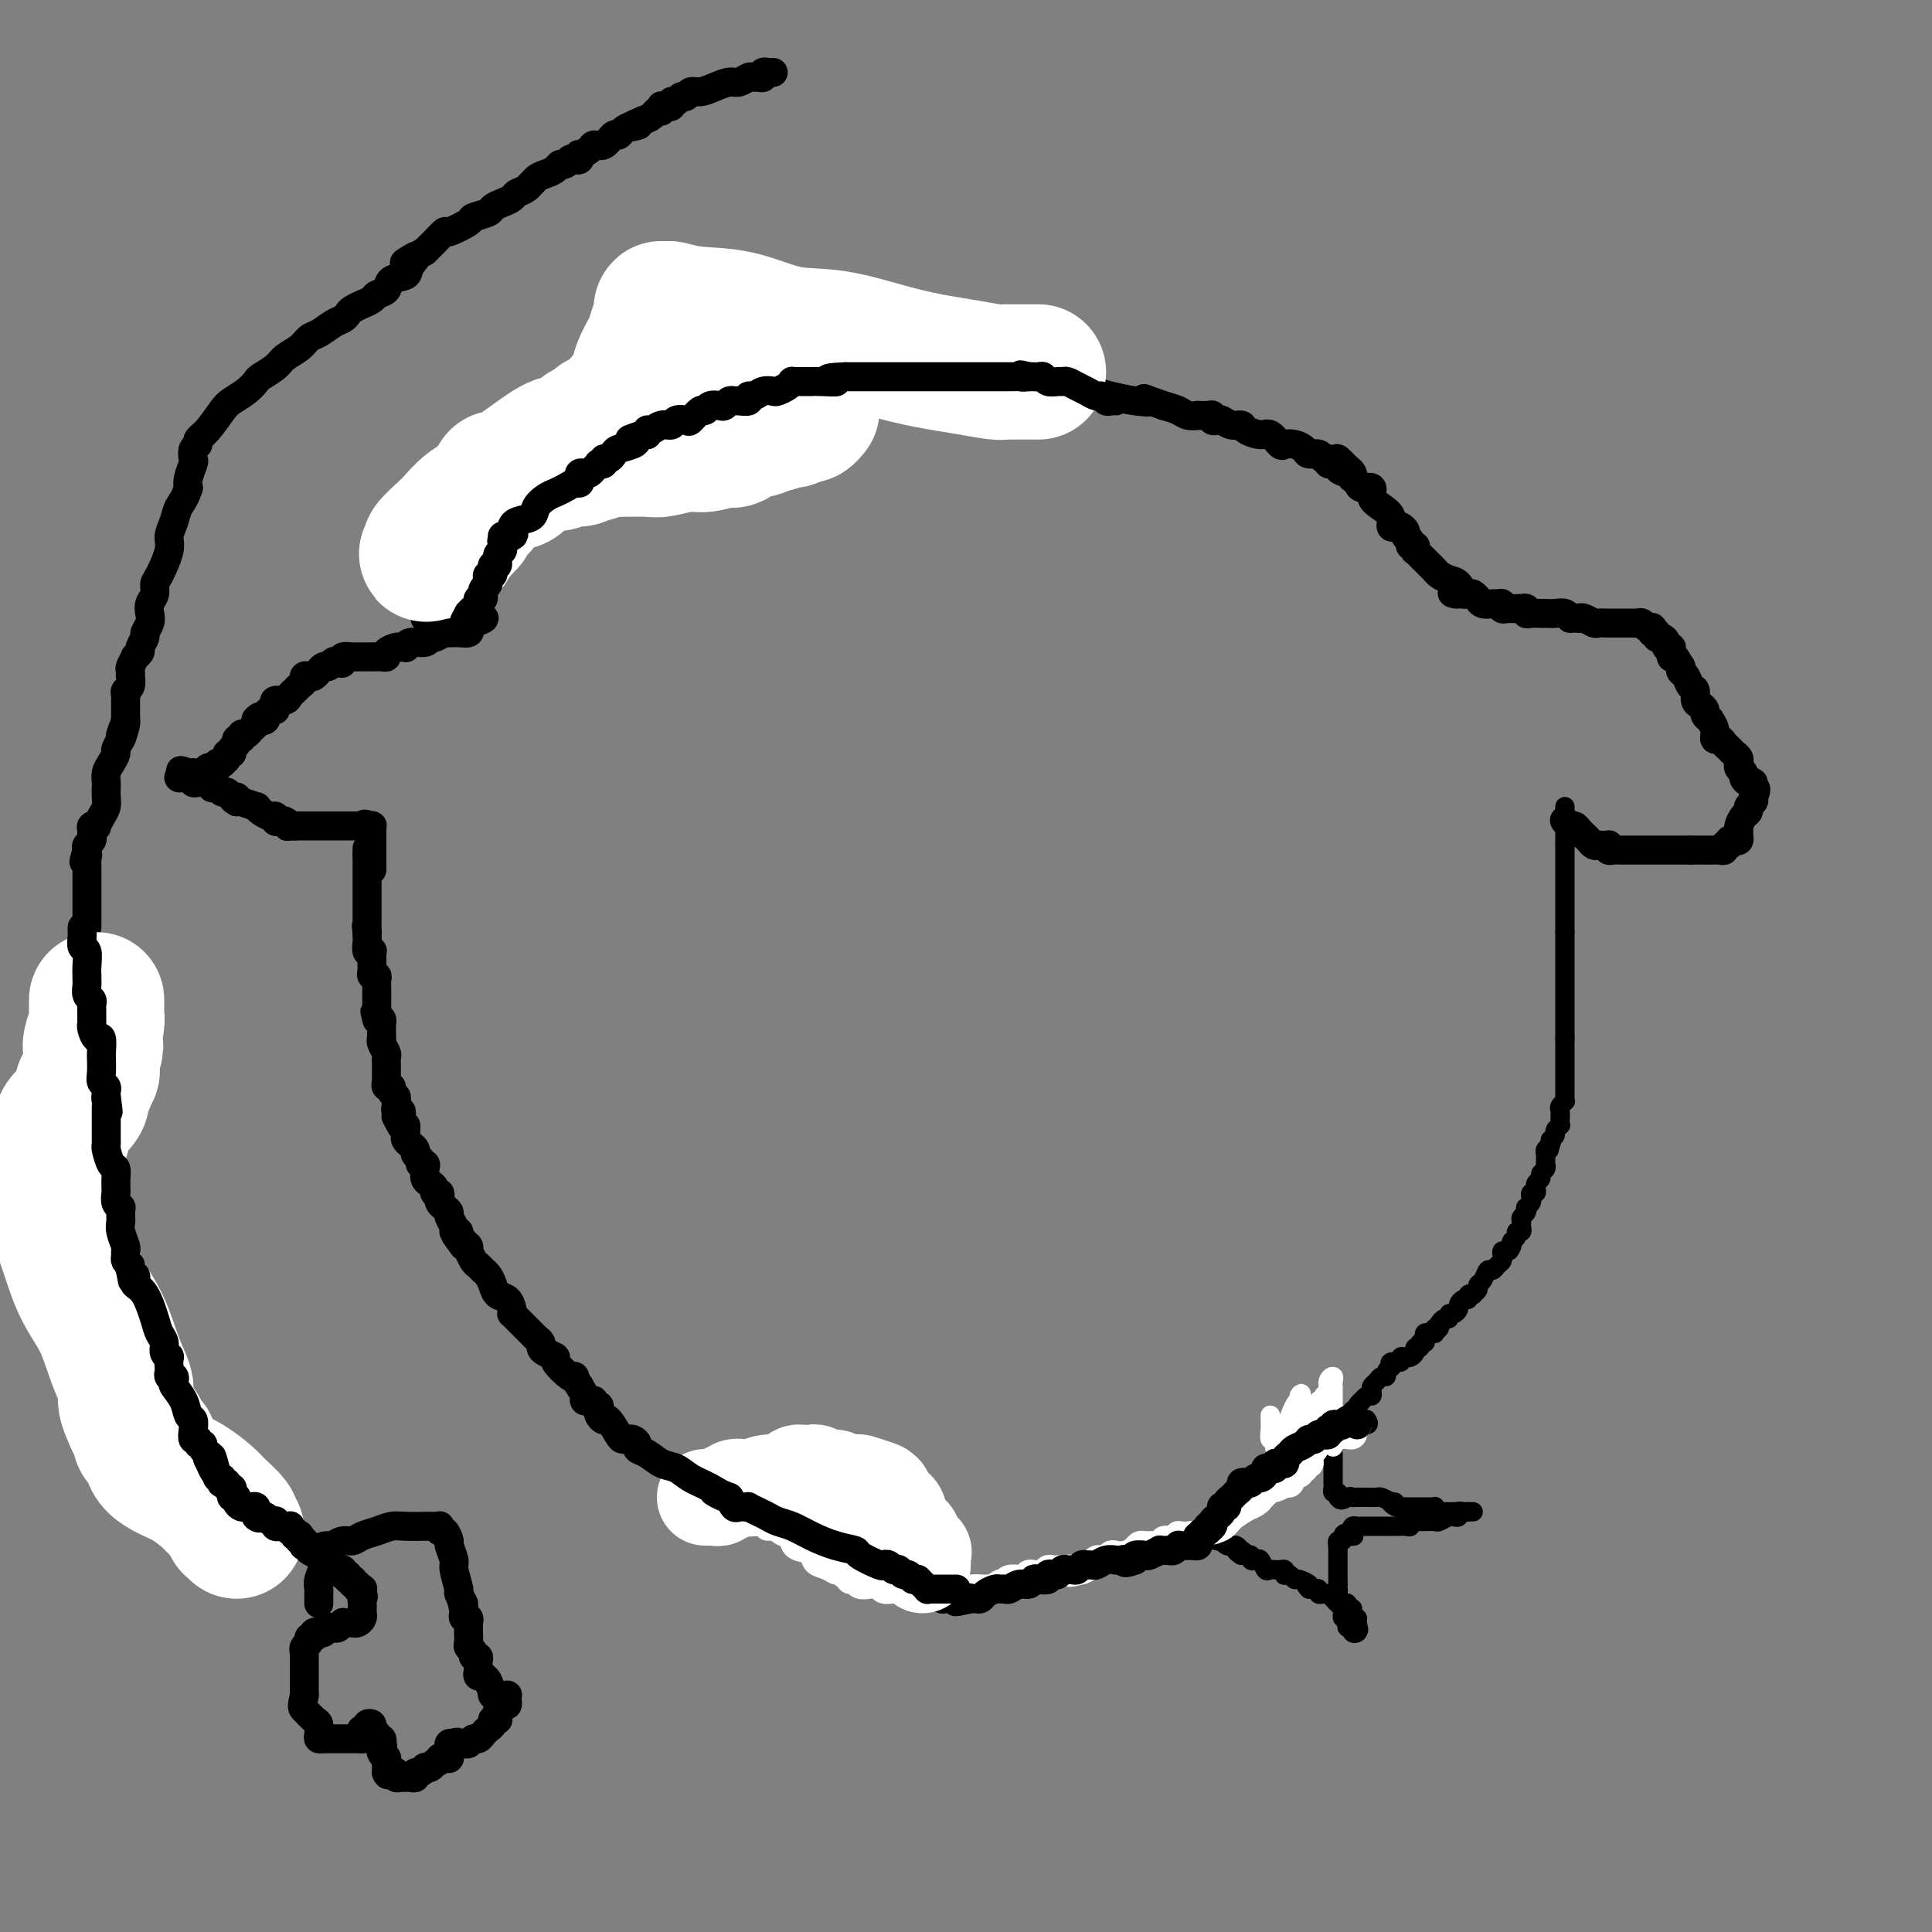 <svg viewBox='0 0 400 400' version='1.1' xmlns='http://www.w3.org/2000/svg' xmlns:xlink='http://www.w3.org/1999/xlink'><rect x="0" y="0" width="400" height="400" fill="#808080" stroke="none"/><g fill='none' stroke='#000000' stroke-width='4' stroke-linecap='round' stroke-linejoin='round'><path d='M324,167c0.000,0.331 0.000,0.662 0,1c0.000,0.338 0.000,0.682 0,1c0.000,0.318 0.000,0.610 0,1c0.000,0.390 0.000,0.878 0,1c0.000,0.122 0.000,-0.122 0,0c0.000,0.122 0.000,0.610 0,1c0.000,0.390 0.000,0.682 0,1c0.000,0.318 0.000,0.662 0,1c0.000,0.338 0.000,0.669 0,1'/><path d='M324,175c0.000,1.190 0.000,0.164 0,0c0.000,-0.164 0.000,0.534 0,1c0.000,0.466 0.000,0.698 0,1c0.000,0.302 0.000,0.672 0,1c0.000,0.328 0.000,0.613 0,1c0.000,0.387 0.000,0.877 0,1c0.000,0.123 0.000,-0.121 0,0c0.000,0.121 0.000,0.606 0,1c0.000,0.394 0.000,0.697 0,1c0.000,0.303 0.000,0.606 0,1c0.000,0.394 0.000,0.879 0,1c0.000,0.121 -0.000,-0.123 0,0c0.000,0.123 0.000,0.611 0,1c0.000,0.389 0.000,0.678 0,1c0.000,0.322 0.000,0.678 0,1c0.000,0.322 0.000,0.611 0,1c0.000,0.389 0.000,0.878 0,1c0.000,0.122 0.000,-0.122 0,0c0.000,0.122 0.000,0.610 0,1c0.000,0.390 0.000,0.682 0,1c0.000,0.318 0.000,0.662 0,1c0.000,0.338 0.000,0.669 0,1'/><path d='M324,193c0.000,2.962 0.000,1.367 0,1c0.000,-0.367 0.000,0.493 0,1c0.000,0.507 0.000,0.661 0,1c0.000,0.339 0.000,0.865 0,1c0.000,0.135 0.000,-0.119 0,0c0.000,0.119 0.000,0.610 0,1c0.000,0.390 0.000,0.678 0,1c0.000,0.322 0.000,0.678 0,1c0.000,0.322 0.000,0.611 0,1c0.000,0.389 0.000,0.877 0,1c0.000,0.123 0.000,-0.121 0,0c0.000,0.121 -0.000,0.606 0,1c0.000,0.394 0.000,0.697 0,1c0.000,0.303 0.000,0.606 0,1c0.000,0.394 0.000,0.879 0,1c0.000,0.121 0.000,-0.123 0,0c0.000,0.123 0.000,0.611 0,1c0.000,0.389 0.000,0.678 0,1c0.000,0.322 0.000,0.677 0,1c0.000,0.323 0.000,0.615 0,1c0.000,0.385 0.000,0.863 0,1c0.000,0.137 0.000,-0.068 0,0c0.000,0.068 0.000,0.410 0,1c0.000,0.590 0.000,1.428 0,2c0.000,0.572 0.000,0.878 0,1c0.000,0.122 0.000,0.061 0,0'/><path d='M324,215c-0.000,3.732 -0.000,2.061 0,2c0.000,-0.061 0.000,1.489 0,2c-0.000,0.511 -0.000,-0.018 0,0c0.000,0.018 0.000,0.583 0,1c-0.000,0.417 -0.000,0.685 0,1c0.000,0.315 0.000,0.676 0,1c-0.000,0.324 -0.000,0.612 0,1c0.000,0.388 0.000,0.877 0,1c-0.000,0.123 -0.000,-0.121 0,0c0.000,0.121 0.001,0.606 0,1c-0.001,0.394 -0.004,0.697 0,1c0.004,0.303 0.015,0.605 0,1c-0.015,0.395 -0.057,0.883 0,1c0.057,0.117 0.211,-0.136 0,0c-0.211,0.136 -0.788,0.663 -1,1c-0.212,0.337 -0.061,0.486 0,1c0.061,0.514 0.031,1.395 0,2c-0.031,0.605 -0.064,0.936 0,1c0.064,0.064 0.223,-0.137 0,0c-0.223,0.137 -0.829,0.614 -1,1c-0.171,0.386 0.094,0.682 0,1c-0.094,0.318 -0.547,0.659 -1,1'/><path d='M321,236c-0.480,3.488 -0.181,1.708 0,1c0.181,-0.708 0.245,-0.343 0,0c-0.245,0.343 -0.798,0.666 -1,1c-0.202,0.334 -0.053,0.681 0,1c0.053,0.319 0.010,0.610 0,1c-0.010,0.390 0.012,0.878 0,1c-0.012,0.122 -0.060,-0.122 0,0c0.060,0.122 0.226,0.611 0,1c-0.226,0.389 -0.846,0.677 -1,1c-0.154,0.323 0.156,0.679 0,1c-0.156,0.321 -0.777,0.607 -1,1c-0.223,0.393 -0.046,0.893 0,1c0.046,0.107 -0.039,-0.179 0,0c0.039,0.179 0.203,0.822 0,1c-0.203,0.178 -0.773,-0.111 -1,0c-0.227,0.111 -0.112,0.621 0,1c0.112,0.379 0.222,0.626 0,1c-0.222,0.374 -0.778,0.874 -1,1c-0.222,0.126 -0.112,-0.121 0,0c0.112,0.121 0.227,0.611 0,1c-0.227,0.389 -0.797,0.678 -1,1c-0.203,0.322 -0.040,0.678 0,1c0.040,0.322 -0.045,0.611 0,1c0.045,0.389 0.218,0.877 0,1c-0.218,0.123 -0.828,-0.121 -1,0c-0.172,0.121 0.094,0.606 0,1c-0.094,0.394 -0.547,0.697 -1,1'/><path d='M313,257c-1.193,3.410 -0.176,1.435 0,1c0.176,-0.435 -0.488,0.671 -1,1c-0.512,0.329 -0.872,-0.120 -1,0c-0.128,0.120 -0.023,0.807 0,1c0.023,0.193 -0.035,-0.108 0,0c0.035,0.108 0.164,0.624 0,1c-0.164,0.376 -0.623,0.611 -1,1c-0.377,0.389 -0.674,0.930 -1,1c-0.326,0.070 -0.680,-0.331 -1,0c-0.320,0.331 -0.607,1.396 -1,2c-0.393,0.604 -0.894,0.749 -1,1c-0.106,0.251 0.183,0.607 0,1c-0.183,0.393 -0.836,0.822 -1,1c-0.164,0.178 0.162,0.103 0,0c-0.162,-0.103 -0.813,-0.235 -1,0c-0.187,0.235 0.091,0.838 0,1c-0.091,0.162 -0.550,-0.115 -1,0c-0.450,0.115 -0.890,0.623 -1,1c-0.110,0.377 0.111,0.622 0,1c-0.111,0.378 -0.555,0.889 -1,1c-0.445,0.111 -0.893,-0.176 -1,0c-0.107,0.176 0.125,0.817 0,1c-0.125,0.183 -0.607,-0.090 -1,0c-0.393,0.090 -0.696,0.545 -1,1'/><path d='M298,274c-2.261,2.873 -0.412,1.555 0,1c0.412,-0.555 -0.611,-0.345 -1,0c-0.389,0.345 -0.143,0.827 0,1c0.143,0.173 0.183,0.036 0,0c-0.183,-0.036 -0.589,0.028 -1,0c-0.411,-0.028 -0.827,-0.147 -1,0c-0.173,0.147 -0.103,0.560 0,1c0.103,0.440 0.239,0.905 0,1c-0.239,0.095 -0.852,-0.181 -1,0c-0.148,0.181 0.168,0.819 0,1c-0.168,0.181 -0.820,-0.096 -1,0c-0.180,0.096 0.111,0.566 0,1c-0.111,0.434 -0.626,0.833 -1,1c-0.374,0.167 -0.608,0.101 -1,0c-0.392,-0.101 -0.941,-0.238 -1,0c-0.059,0.238 0.373,0.851 0,1c-0.373,0.149 -1.549,-0.166 -2,0c-0.451,0.166 -0.176,0.814 0,1c0.176,0.186 0.255,-0.091 0,0c-0.255,0.091 -0.842,0.549 -1,1c-0.158,0.451 0.115,0.894 0,1c-0.115,0.106 -0.619,-0.125 -1,0c-0.381,0.125 -0.641,0.607 -1,1c-0.359,0.393 -0.817,0.696 -1,1c-0.183,0.304 -0.090,0.607 0,1c0.090,0.393 0.178,0.875 0,1c-0.178,0.125 -0.622,-0.107 -1,0c-0.378,0.107 -0.689,0.554 -1,1'/><path d='M282,290c-2.410,2.432 -0.435,0.511 0,0c0.435,-0.511 -0.668,0.389 -1,1c-0.332,0.611 0.108,0.935 0,1c-0.108,0.065 -0.765,-0.127 -1,0c-0.235,0.127 -0.048,0.574 0,1c0.048,0.426 -0.043,0.831 0,1c0.043,0.169 0.222,0.101 0,0c-0.222,-0.101 -0.843,-0.234 -1,0c-0.157,0.234 0.150,0.837 0,1c-0.150,0.163 -0.757,-0.114 -1,0c-0.243,0.114 -0.122,0.618 0,1c0.122,0.382 0.244,0.642 0,1c-0.244,0.358 -0.853,0.814 -1,1c-0.147,0.186 0.167,0.101 0,0c-0.167,-0.101 -0.814,-0.220 -1,0c-0.186,0.220 0.090,0.777 0,1c-0.090,0.223 -0.545,0.111 -1,0'/><path d='M275,299c-1.083,1.560 -0.292,0.958 0,1c0.292,0.042 0.083,0.726 0,1c-0.083,0.274 -0.042,0.137 0,0'/><path d='M276,303c0.000,-0.288 0.000,-0.575 0,-1c-0.000,-0.425 -0.000,-0.986 0,-1c0.000,-0.014 0.000,0.521 0,1c-0.000,0.479 -0.000,0.902 0,1c0.000,0.098 0.000,-0.127 0,0c-0.000,0.127 -0.000,0.608 0,1c0.000,0.392 0.000,0.696 0,1c-0.000,0.304 -0.001,0.607 0,1c0.001,0.393 0.004,0.875 0,1c-0.004,0.125 -0.015,-0.107 0,0c0.015,0.107 0.056,0.555 0,1c-0.056,0.445 -0.207,0.889 0,1c0.207,0.111 0.774,-0.111 1,0c0.226,0.111 0.113,0.556 0,1'/><path d='M277,310c0.544,1.083 1.403,0.290 2,0c0.597,-0.290 0.933,-0.078 1,0c0.067,0.078 -0.136,0.021 0,0c0.136,-0.021 0.610,-0.006 1,0c0.390,0.006 0.696,0.002 1,0c0.304,-0.002 0.605,-0.001 1,0c0.395,0.001 0.882,0.003 1,0c0.118,-0.003 -0.133,-0.011 0,0c0.133,0.011 0.651,0.041 1,0c0.349,-0.041 0.528,-0.155 1,0c0.472,0.155 1.236,0.577 2,1'/><path d='M288,311c1.654,0.094 0.288,-0.171 0,0c-0.288,0.171 0.501,0.778 1,1c0.499,0.222 0.708,0.060 1,0c0.292,-0.060 0.666,-0.016 1,0c0.334,0.016 0.628,0.004 1,0c0.372,-0.004 0.821,-0.001 1,0c0.179,0.001 0.089,0.000 0,0c-0.089,-0.000 -0.178,0.000 0,0c0.178,-0.000 0.622,-0.001 1,0c0.378,0.001 0.689,0.004 1,0c0.311,-0.004 0.622,-0.015 1,0c0.378,0.015 0.822,0.057 1,0c0.178,-0.057 0.089,-0.211 0,0c-0.089,0.211 -0.179,0.789 0,1c0.179,0.211 0.625,0.057 1,0c0.375,-0.057 0.678,-0.015 1,0c0.322,0.015 0.664,0.004 1,0c0.336,-0.004 0.668,-0.001 1,0c0.332,0.001 0.666,0.001 1,0'/><path d='M302,313c2.116,0.309 0.407,0.083 0,0c-0.407,-0.083 0.489,-0.022 1,0c0.511,0.022 0.638,0.006 1,0c0.362,-0.006 0.961,-0.002 1,0c0.039,0.002 -0.480,0.001 -1,0'/><path d='M304,313c0.147,0.016 -0.484,0.056 -1,0c-0.516,-0.056 -0.916,-0.207 -1,0c-0.084,0.207 0.147,0.774 0,1c-0.147,0.226 -0.673,0.113 -1,0c-0.327,-0.113 -0.454,-0.226 -1,0c-0.546,0.226 -1.509,0.793 -2,1c-0.491,0.207 -0.509,0.056 -1,0c-0.491,-0.056 -1.456,-0.016 -2,0c-0.544,0.016 -0.667,0.008 -1,0c-0.333,-0.008 -0.876,-0.016 -1,0c-0.124,0.016 0.170,0.057 0,0c-0.170,-0.057 -0.806,-0.211 -1,0c-0.194,0.211 0.054,0.789 0,1c-0.054,0.211 -0.409,0.057 -1,0c-0.591,-0.057 -1.419,-0.015 -2,0c-0.581,0.015 -0.916,0.004 -1,0c-0.084,-0.004 0.083,-0.001 0,0c-0.083,0.001 -0.418,0.000 -1,0c-0.582,-0.000 -1.413,-0.000 -2,0c-0.587,0.000 -0.931,0.000 -1,0c-0.069,-0.000 0.135,-0.001 0,0c-0.135,0.001 -0.611,0.003 -1,0c-0.389,-0.003 -0.692,-0.011 -1,0c-0.308,0.011 -0.621,0.041 -1,0c-0.379,-0.041 -0.822,-0.155 -1,0c-0.178,0.155 -0.089,0.577 0,1'/><path d='M280,317c-3.670,0.841 -0.843,0.942 0,1c0.843,0.058 -0.296,0.072 -1,0c-0.704,-0.072 -0.973,-0.230 -1,0c-0.027,0.230 0.189,0.849 0,1c-0.189,0.151 -0.783,-0.167 -1,0c-0.217,0.167 -0.058,0.818 0,1c0.058,0.182 0.016,-0.106 0,0c-0.016,0.106 -0.004,0.607 0,1c0.004,0.393 0.001,0.679 0,1c-0.001,0.321 -0.000,0.677 0,1c0.000,0.323 0.000,0.611 0,1c-0.000,0.389 -0.000,0.878 0,1c0.000,0.122 0.000,-0.122 0,0c-0.000,0.122 -0.000,0.610 0,1c0.000,0.390 0.000,0.683 0,1c-0.000,0.317 -0.000,0.659 0,1'/><path d='M277,328c-0.463,1.880 -0.120,1.081 0,1c0.120,-0.081 0.018,0.557 0,1c-0.018,0.443 0.048,0.692 0,1c-0.048,0.308 -0.210,0.675 0,1c0.210,0.325 0.792,0.608 1,1c0.208,0.392 0.042,0.892 0,1c-0.042,0.108 0.040,-0.177 0,0c-0.040,0.177 -0.203,0.817 0,1c0.203,0.183 0.771,-0.091 1,0c0.229,0.091 0.118,0.547 0,1c-0.118,0.453 -0.241,0.903 0,1c0.241,0.097 0.848,-0.160 1,0c0.152,0.160 -0.151,0.735 0,1c0.151,0.265 0.758,0.218 1,0c0.242,-0.218 0.121,-0.609 0,-1'/><path d='M281,337c0.601,1.215 0.105,-0.248 0,-1c-0.105,-0.752 0.183,-0.794 0,-1c-0.183,-0.206 -0.837,-0.577 -1,-1c-0.163,-0.423 0.163,-0.897 0,-1c-0.163,-0.103 -0.817,0.166 -1,0c-0.183,-0.166 0.105,-0.766 0,-1c-0.105,-0.234 -0.602,-0.101 -1,0c-0.398,0.101 -0.698,0.170 -1,0c-0.302,-0.170 -0.607,-0.581 -1,-1c-0.393,-0.419 -0.875,-0.848 -1,-1c-0.125,-0.152 0.107,-0.027 0,0c-0.107,0.027 -0.554,-0.045 -1,0c-0.446,0.045 -0.890,0.208 -1,0c-0.110,-0.208 0.115,-0.788 0,-1c-0.115,-0.212 -0.569,-0.057 -1,0c-0.431,0.057 -0.837,0.016 -1,0c-0.163,-0.016 -0.081,-0.008 0,0'/><path d='M271,329c-1.439,-1.399 -0.035,-0.897 0,-1c0.035,-0.103 -1.297,-0.811 -2,-1c-0.703,-0.189 -0.776,0.142 -1,0c-0.224,-0.142 -0.599,-0.756 -1,-1c-0.401,-0.244 -0.830,-0.118 -1,0c-0.170,0.118 -0.083,0.228 0,0c0.083,-0.228 0.163,-0.794 0,-1c-0.163,-0.206 -0.568,-0.053 -1,0c-0.432,0.053 -0.889,0.007 -1,0c-0.111,-0.007 0.125,0.026 0,0c-0.125,-0.026 -0.612,-0.111 -1,0c-0.388,0.111 -0.678,0.418 -1,0c-0.322,-0.418 -0.678,-1.562 -1,-2c-0.322,-0.438 -0.611,-0.170 -1,0c-0.389,0.170 -0.877,0.241 -1,0c-0.123,-0.241 0.121,-0.796 0,-1c-0.121,-0.204 -0.606,-0.058 -1,0c-0.394,0.058 -0.697,0.029 -1,0'/><path d='M257,322c-2.177,-1.326 -0.621,-1.140 0,-1c0.621,0.140 0.307,0.235 0,0c-0.307,-0.235 -0.608,-0.799 -1,-1c-0.392,-0.201 -0.875,-0.040 -1,0c-0.125,0.040 0.107,-0.042 0,0c-0.107,0.042 -0.555,0.207 -1,0c-0.445,-0.207 -0.889,-0.787 -1,-1c-0.111,-0.213 0.111,-0.061 0,0c-0.111,0.061 -0.556,0.030 -1,0'/><path d='M252,319c-0.790,-0.626 -0.264,-0.689 0,-1c0.264,-0.311 0.267,-0.868 0,-1c-0.267,-0.132 -0.804,0.160 -1,0c-0.196,-0.160 -0.053,-0.774 0,-1c0.053,-0.226 0.015,-0.065 0,0c-0.015,0.065 -0.008,0.032 0,0'/><path d='M278,294c-0.341,0.000 -0.683,0.000 -1,0c-0.317,-0.000 -0.610,-0.000 -1,0c-0.390,0.000 -0.878,0.000 -1,0c-0.122,-0.000 0.121,-0.000 0,0c-0.121,0.000 -0.606,0.000 -1,0c-0.394,-0.000 -0.697,-0.001 -1,0c-0.303,0.001 -0.606,0.003 -1,0c-0.394,-0.003 -0.879,-0.012 -1,0c-0.121,0.012 0.122,0.044 0,0c-0.122,-0.044 -0.610,-0.166 -1,0c-0.390,0.166 -0.683,0.619 -1,1c-0.317,0.381 -0.659,0.691 -1,1'/><path d='M268,296c-1.774,0.262 -1.208,-0.083 -1,0c0.208,0.083 0.060,0.595 0,1c-0.060,0.405 -0.030,0.702 0,1'/><path d='M267,298c-0.167,0.333 -0.083,0.167 0,0'/><path d='M264,298c0.378,-0.001 0.756,-0.002 1,0c0.244,0.002 0.353,0.007 1,0c0.647,-0.007 1.831,-0.025 3,0c1.169,0.025 2.324,0.094 4,0c1.676,-0.094 3.875,-0.351 5,-1c1.125,-0.649 1.178,-1.689 2,-2c0.822,-0.311 2.414,0.109 3,0c0.586,-0.109 0.168,-0.745 0,-1c-0.168,-0.255 -0.084,-0.127 0,0'/></g>
<g fill='none' stroke='#FFFFFF' stroke-width='4' stroke-linecap='round' stroke-linejoin='round'><path d='M263,293c0.002,0.467 0.004,0.933 0,1c-0.004,0.067 -0.015,-0.266 0,0c0.015,0.266 0.056,1.133 0,2c-0.056,0.867 -0.208,1.736 0,2c0.208,0.264 0.778,-0.076 1,0c0.222,0.076 0.098,0.568 0,1c-0.098,0.432 -0.169,0.805 0,1c0.169,0.195 0.580,0.211 1,0c0.420,-0.211 0.851,-0.649 1,-1c0.149,-0.351 0.015,-0.615 0,-1c-0.015,-0.385 0.087,-0.890 0,-1c-0.087,-0.110 -0.364,0.177 0,-1c0.364,-1.177 1.367,-3.817 2,-5c0.633,-1.183 0.895,-0.909 1,-1c0.105,-0.091 0.052,-0.545 0,-1'/><path d='M269,289c0.774,-1.308 0.208,0.424 0,1c-0.208,0.576 -0.057,-0.002 0,0c0.057,0.002 0.019,0.586 0,1c-0.019,0.414 -0.019,0.660 0,1c0.019,0.340 0.058,0.775 0,1c-0.058,0.225 -0.212,0.240 0,1c0.212,0.760 0.789,2.266 1,3c0.211,0.734 0.057,0.698 0,1c-0.057,0.302 -0.016,0.944 0,1c0.016,0.056 0.008,-0.472 0,-1'/><path d='M270,298c0.085,1.206 -0.203,-0.280 0,-1c0.203,-0.720 0.896,-0.675 1,-1c0.104,-0.325 -0.379,-1.018 0,-2c0.379,-0.982 1.622,-2.251 2,-3c0.378,-0.749 -0.110,-0.977 0,-1c0.110,-0.023 0.818,0.161 1,0c0.182,-0.161 -0.161,-0.667 0,-1c0.161,-0.333 0.828,-0.495 1,-1c0.172,-0.505 -0.150,-1.354 0,-2c0.150,-0.646 0.772,-1.088 1,-1c0.228,0.088 0.061,0.705 0,1c-0.061,0.295 -0.016,0.269 0,1c0.016,0.731 0.004,2.218 0,3c-0.004,0.782 -0.001,0.857 0,1c0.001,0.143 0.000,0.353 0,1c-0.000,0.647 -0.000,1.732 0,2c0.000,0.268 0.000,-0.282 0,0c-0.000,0.282 -0.000,1.395 0,2c0.000,0.605 0.000,0.701 0,1c-0.000,0.299 -0.000,0.800 0,1c0.000,0.200 0.000,0.100 0,0'/><path d='M276,298c0.000,2.302 0.000,1.556 0,1c0.000,-0.556 0.000,-0.924 0,-1c0.000,-0.076 0.000,0.138 0,0c0.000,-0.138 0.000,-0.630 0,-1c0.000,-0.370 0.000,-0.620 0,-1c-0.000,-0.380 0.000,-0.890 0,-1c0.000,-0.110 0.000,0.180 0,0c0.000,-0.180 0.000,-0.832 0,-1c0.000,-0.168 0.000,0.147 0,0c0.000,-0.147 0.000,-0.756 0,-1c0.000,-0.244 0.000,-0.122 0,0'/></g>
<g fill='none' stroke='#FFFFFF' stroke-width='6' stroke-linecap='round' stroke-linejoin='round'><path d='M281,295c-0.424,-0.121 -0.849,-0.243 -1,0c-0.151,0.243 -0.029,0.850 0,1c0.029,0.150 -0.034,-0.156 0,0c0.034,0.156 0.164,0.773 0,1c-0.164,0.227 -0.622,0.065 -1,0c-0.378,-0.065 -0.675,-0.031 -1,0c-0.325,0.031 -0.678,0.061 -1,0c-0.322,-0.061 -0.612,-0.213 -1,0c-0.388,0.213 -0.873,0.789 -1,1c-0.127,0.211 0.106,0.056 0,0c-0.106,-0.056 -0.550,-0.012 -1,0c-0.450,0.012 -0.904,-0.007 -1,0c-0.096,0.007 0.168,0.041 0,0c-0.168,-0.041 -0.767,-0.155 -1,0c-0.233,0.155 -0.101,0.580 0,1c0.101,0.420 0.172,0.834 0,1c-0.172,0.166 -0.586,0.083 -1,0'/><path d='M271,300c-1.542,0.957 -0.398,0.849 0,1c0.398,0.151 0.050,0.561 0,1c-0.050,0.439 0.198,0.906 0,1c-0.198,0.094 -0.840,-0.186 -1,0c-0.160,0.186 0.163,0.837 0,1c-0.163,0.163 -0.813,-0.163 -1,0c-0.187,0.163 0.089,0.814 0,1c-0.089,0.186 -0.544,-0.095 -1,0c-0.456,0.095 -0.914,0.565 -1,1c-0.086,0.435 0.198,0.834 0,1c-0.198,0.166 -0.879,0.100 -1,0c-0.121,-0.100 0.318,-0.234 0,0c-0.318,0.234 -1.393,0.836 -2,1c-0.607,0.164 -0.745,-0.110 -1,0c-0.255,0.110 -0.626,0.602 -1,1c-0.374,0.398 -0.751,0.701 -1,1c-0.249,0.299 -0.369,0.594 -1,1c-0.631,0.406 -1.773,0.922 -2,1c-0.227,0.078 0.462,-0.281 0,0c-0.462,0.281 -2.074,1.202 -3,2c-0.926,0.798 -1.166,1.472 -2,2c-0.834,0.528 -2.263,0.912 -3,1c-0.737,0.088 -0.782,-0.118 -1,0c-0.218,0.118 -0.609,0.559 -1,1'/><path d='M248,318c-2.830,1.701 -0.404,0.455 0,0c0.404,-0.455 -1.215,-0.118 -2,0c-0.785,0.118 -0.735,0.018 -1,0c-0.265,-0.018 -0.846,0.047 -1,0c-0.154,-0.047 0.117,-0.205 0,0c-0.117,0.205 -0.624,0.773 -1,1c-0.376,0.227 -0.622,0.113 -1,0c-0.378,-0.113 -0.889,-0.227 -1,0c-0.111,0.227 0.177,0.793 0,1c-0.177,0.207 -0.821,0.056 -1,0c-0.179,-0.056 0.107,-0.016 0,0c-0.107,0.016 -0.605,0.007 -1,0c-0.395,-0.007 -0.686,-0.012 -1,0c-0.314,0.012 -0.651,0.042 -1,0c-0.349,-0.042 -0.709,-0.156 -1,0c-0.291,0.156 -0.512,0.581 -1,1c-0.488,0.419 -1.244,0.830 -2,1c-0.756,0.170 -1.512,0.097 -2,0c-0.488,-0.097 -0.707,-0.219 -1,0c-0.293,0.219 -0.659,0.780 -1,1c-0.341,0.220 -0.659,0.100 -1,0c-0.341,-0.100 -0.707,-0.181 -1,0c-0.293,0.181 -0.512,0.623 -1,1c-0.488,0.377 -1.244,0.688 -2,1'/><path d='M224,325c-4.058,1.083 -2.201,0.289 -2,0c0.201,-0.289 -1.252,-0.074 -2,0c-0.748,0.074 -0.792,0.006 -1,0c-0.208,-0.006 -0.581,0.051 -1,0c-0.419,-0.051 -0.886,-0.210 -1,0c-0.114,0.210 0.123,0.787 0,1c-0.123,0.213 -0.606,0.061 -1,0c-0.394,-0.061 -0.697,-0.030 -1,0c-0.303,0.030 -0.605,0.061 -1,0c-0.395,-0.061 -0.883,-0.213 -1,0c-0.117,0.213 0.136,0.793 0,1c-0.136,0.207 -0.663,0.042 -1,0c-0.337,-0.042 -0.486,0.040 -1,0c-0.514,-0.040 -1.395,-0.203 -2,0c-0.605,0.203 -0.935,0.772 -1,1c-0.065,0.228 0.136,0.114 0,0c-0.136,-0.114 -0.610,-0.227 -1,0c-0.390,0.227 -0.696,0.793 -1,1c-0.304,0.207 -0.607,0.056 -1,0c-0.393,-0.056 -0.875,-0.015 -1,0c-0.125,0.015 0.107,0.004 0,0c-0.107,-0.004 -0.554,-0.002 -1,0'/><path d='M203,329c-3.432,0.619 -1.511,0.166 -1,0c0.511,-0.166 -0.389,-0.044 -1,0c-0.611,0.044 -0.933,0.012 -1,0c-0.067,-0.012 0.123,-0.003 0,0c-0.123,0.003 -0.557,0.001 -1,0c-0.443,-0.001 -0.893,-0.000 -1,0c-0.107,0.000 0.130,0.000 0,0c-0.130,-0.000 -0.626,-0.000 -1,0c-0.374,0.000 -0.625,0.000 -1,0c-0.375,-0.000 -0.874,-0.000 -1,0c-0.126,0.000 0.120,0.000 0,0c-0.120,-0.000 -0.606,-0.000 -1,0c-0.394,0.000 -0.697,0.000 -1,0c-0.303,-0.000 -0.606,-0.000 -1,0c-0.394,0.000 -0.879,0.000 -1,0c-0.121,-0.000 0.122,-0.000 0,0c-0.122,0.000 -0.610,0.000 -1,0c-0.390,-0.000 -0.682,-0.000 -1,0c-0.318,0.000 -0.662,0.000 -1,0c-0.338,-0.000 -0.669,-0.000 -1,0'/><path d='M187,329c-2.671,0.004 -1.348,0.015 -1,0c0.348,-0.015 -0.278,-0.055 -1,0c-0.722,0.055 -1.541,0.207 -2,0c-0.459,-0.207 -0.558,-0.772 -1,-1c-0.442,-0.228 -1.228,-0.118 -2,0c-0.772,0.118 -1.531,0.243 -2,0c-0.469,-0.243 -0.647,-0.853 -1,-1c-0.353,-0.147 -0.882,0.171 -1,0c-0.118,-0.171 0.175,-0.830 0,-1c-0.175,-0.170 -0.818,0.150 -1,0c-0.182,-0.150 0.096,-0.771 0,-1c-0.096,-0.229 -0.567,-0.064 -1,0c-0.433,0.064 -0.827,0.029 -1,0c-0.173,-0.029 -0.124,-0.053 0,0c0.124,0.053 0.324,0.184 0,0c-0.324,-0.184 -1.171,-0.683 -2,-1c-0.829,-0.317 -1.641,-0.452 -2,-1c-0.359,-0.548 -0.267,-1.510 -1,-2c-0.733,-0.490 -2.291,-0.510 -3,-1c-0.709,-0.490 -0.568,-1.452 -1,-2c-0.432,-0.548 -1.435,-0.683 -2,-1c-0.565,-0.317 -0.691,-0.817 -1,-1c-0.309,-0.183 -0.801,-0.049 -1,0c-0.199,0.049 -0.105,0.013 0,0c0.105,-0.013 0.221,-0.004 0,0c-0.221,0.004 -0.777,0.001 -1,0c-0.223,-0.001 -0.111,-0.001 0,0'/></g>
<g fill='none' stroke='#000000' stroke-width='6' stroke-linecap='round' stroke-linejoin='round'><path d='M281,295c0.120,-0.421 0.239,-0.841 0,-1c-0.239,-0.159 -0.837,-0.056 -1,0c-0.163,0.056 0.110,0.067 0,0c-0.110,-0.067 -0.603,-0.210 -1,0c-0.397,0.210 -0.699,0.775 -1,1c-0.301,0.225 -0.603,0.112 -1,0c-0.397,-0.112 -0.890,-0.222 -1,0c-0.110,0.222 0.164,0.778 0,1c-0.164,0.222 -0.765,0.111 -1,0c-0.235,-0.111 -0.104,-0.223 0,0c0.104,0.223 0.183,0.781 0,1c-0.183,0.219 -0.626,0.097 -1,0c-0.374,-0.097 -0.678,-0.171 -1,0c-0.322,0.171 -0.661,0.585 -1,1'/><path d='M272,298c-1.588,0.416 -1.056,-0.043 -1,0c0.056,0.043 -0.362,0.590 -1,1c-0.638,0.410 -1.494,0.685 -2,1c-0.506,0.315 -0.661,0.672 -1,1c-0.339,0.328 -0.861,0.628 -1,1c-0.139,0.372 0.104,0.818 0,1c-0.104,0.182 -0.554,0.101 -1,0c-0.446,-0.101 -0.889,-0.220 -1,0c-0.111,0.220 0.111,0.781 0,1c-0.111,0.219 -0.555,0.096 -1,0c-0.445,-0.096 -0.893,-0.166 -1,0c-0.107,0.166 0.126,0.566 0,1c-0.126,0.434 -0.612,0.900 -1,1c-0.388,0.100 -0.677,-0.166 -1,0c-0.323,0.166 -0.678,0.766 -1,1c-0.322,0.234 -0.611,0.104 -1,0c-0.389,-0.104 -0.879,-0.183 -1,0c-0.121,0.183 0.126,0.627 0,1c-0.126,0.373 -0.626,0.675 -1,1c-0.374,0.325 -0.622,0.675 -1,1c-0.378,0.325 -0.885,0.626 -1,1c-0.115,0.374 0.163,0.821 0,1c-0.163,0.179 -0.765,0.089 -1,0c-0.235,-0.089 -0.102,-0.179 0,0c0.102,0.179 0.172,0.625 0,1c-0.172,0.375 -0.585,0.678 -1,1c-0.415,0.322 -0.833,0.663 -1,1c-0.167,0.337 -0.084,0.668 0,1'/><path d='M251,316c-3.183,2.802 -0.642,0.807 0,0c0.642,-0.807 -0.616,-0.427 -1,0c-0.384,0.427 0.107,0.902 0,1c-0.107,0.098 -0.813,-0.180 -1,0c-0.187,0.180 0.143,0.819 0,1c-0.143,0.181 -0.759,-0.095 -1,0c-0.241,0.095 -0.106,0.561 0,1c0.106,0.439 0.182,0.850 0,1c-0.182,0.150 -0.622,0.039 -1,0c-0.378,-0.039 -0.693,-0.007 -1,0c-0.307,0.007 -0.607,-0.012 -1,0c-0.393,0.012 -0.878,0.056 -1,0c-0.122,-0.056 0.121,-0.211 0,0c-0.121,0.211 -0.605,0.788 -1,1c-0.395,0.212 -0.701,0.061 -1,0c-0.299,-0.061 -0.590,-0.030 -1,0c-0.410,0.030 -0.940,0.060 -1,0c-0.060,-0.060 0.351,-0.209 0,0c-0.351,0.209 -1.465,0.778 -2,1c-0.535,0.222 -0.490,0.098 -1,0c-0.510,-0.098 -1.574,-0.171 -2,0c-0.426,0.171 -0.213,0.585 0,1'/><path d='M235,323c-2.877,1.084 -2.070,0.294 -2,0c0.070,-0.294 -0.597,-0.093 -1,0c-0.403,0.093 -0.542,0.078 -1,0c-0.458,-0.078 -1.236,-0.218 -2,0c-0.764,0.218 -1.514,0.794 -2,1c-0.486,0.206 -0.708,0.041 -1,0c-0.292,-0.041 -0.656,0.042 -1,0c-0.344,-0.042 -0.670,-0.208 -1,0c-0.330,0.208 -0.666,0.792 -1,1c-0.334,0.208 -0.667,0.042 -1,0c-0.333,-0.042 -0.668,0.040 -1,0c-0.332,-0.040 -0.662,-0.203 -1,0c-0.338,0.203 -0.686,0.773 -1,1c-0.314,0.227 -0.595,0.112 -1,0c-0.405,-0.112 -0.934,-0.222 -1,0c-0.066,0.222 0.330,0.776 0,1c-0.330,0.224 -1.388,0.116 -2,0c-0.612,-0.116 -0.780,-0.241 -1,0c-0.220,0.241 -0.493,0.850 -1,1c-0.507,0.150 -1.248,-0.157 -2,0c-0.752,0.157 -1.515,0.777 -2,1c-0.485,0.223 -0.693,0.050 -1,0c-0.307,-0.050 -0.712,0.025 -1,0c-0.288,-0.025 -0.458,-0.150 -1,0c-0.542,0.150 -1.454,0.576 -2,1c-0.546,0.424 -0.724,0.845 -1,1c-0.276,0.155 -0.650,0.044 -1,0c-0.350,-0.044 -0.675,-0.022 -1,0'/><path d='M201,331c-5.515,1.238 -2.304,0.332 -1,0c1.304,-0.332 0.699,-0.089 0,0c-0.699,0.089 -1.492,0.025 -2,0c-0.508,-0.025 -0.733,-0.010 -1,0c-0.267,0.010 -0.578,0.015 -1,0c-0.422,-0.015 -0.955,-0.048 -1,0c-0.045,0.048 0.399,0.179 0,0c-0.399,-0.179 -1.640,-0.667 -2,-1c-0.360,-0.333 0.159,-0.513 0,-1c-0.159,-0.487 -0.998,-1.283 -2,-2c-1.002,-0.717 -2.167,-1.355 -3,-2c-0.833,-0.645 -1.333,-1.296 -2,-2c-0.667,-0.704 -1.502,-1.461 -2,-2c-0.498,-0.539 -0.658,-0.861 -1,-1c-0.342,-0.139 -0.865,-0.094 -1,0c-0.135,0.094 0.119,0.236 0,0c-0.119,-0.236 -0.610,-0.852 -1,-1c-0.390,-0.148 -0.679,0.170 -1,0c-0.321,-0.170 -0.674,-0.829 -1,-1c-0.326,-0.171 -0.626,0.146 -1,0c-0.374,-0.146 -0.821,-0.756 -1,-1c-0.179,-0.244 -0.089,-0.122 0,0'/><path d='M177,317c-2.972,-2.388 -1.403,-1.357 -1,-1c0.403,0.357 -0.359,0.039 -1,0c-0.641,-0.039 -1.159,0.200 -2,0c-0.841,-0.200 -2.004,-0.838 -3,-1c-0.996,-0.162 -1.826,0.154 -2,0c-0.174,-0.154 0.307,-0.777 0,-1c-0.307,-0.223 -1.402,-0.046 -2,0c-0.598,0.046 -0.699,-0.040 -1,0c-0.301,0.040 -0.802,0.207 -1,0c-0.198,-0.207 -0.092,-0.786 0,-1c0.092,-0.214 0.169,-0.061 0,0c-0.169,0.061 -0.585,0.031 -1,0'/><path d='M163,313c-2.349,-0.619 -1.220,-0.166 -1,0c0.220,0.166 -0.469,0.044 -1,0c-0.531,-0.044 -0.903,-0.011 -1,0c-0.097,0.011 0.080,-0.001 0,0c-0.080,0.001 -0.417,0.014 -1,0c-0.583,-0.014 -1.413,-0.056 -2,0c-0.587,0.056 -0.931,0.211 -2,0c-1.069,-0.211 -2.864,-0.789 -4,-1c-1.136,-0.211 -1.614,-0.057 -2,0c-0.386,0.057 -0.682,0.016 -1,0c-0.318,-0.016 -0.659,-0.008 -1,0'/><path d='M147,312c-2.667,-0.167 -1.333,-0.083 0,0'/></g>
<g fill='none' stroke='#FFFFFF' stroke-width='20' stroke-linecap='round' stroke-linejoin='round'><path d='M146,310c0.333,0.009 0.667,0.017 1,0c0.333,-0.017 0.666,-0.061 1,0c0.334,0.061 0.670,0.226 1,0c0.330,-0.226 0.654,-0.844 1,-1c0.346,-0.156 0.713,0.150 1,0c0.287,-0.150 0.494,-0.758 1,-1c0.506,-0.242 1.312,-0.120 2,0c0.688,0.120 1.259,0.239 2,0c0.741,-0.239 1.652,-0.834 3,-1c1.348,-0.166 3.135,0.099 4,0c0.865,-0.099 0.809,-0.562 1,-1c0.191,-0.438 0.628,-0.850 1,-1c0.372,-0.150 0.680,-0.036 1,0c0.320,0.036 0.653,-0.005 1,0c0.347,0.005 0.709,0.058 1,0c0.291,-0.058 0.511,-0.226 1,0c0.489,0.226 1.249,0.845 2,1c0.751,0.155 1.495,-0.155 2,0c0.505,0.155 0.771,0.776 1,1c0.229,0.224 0.422,0.050 1,0c0.578,-0.050 1.540,0.025 2,0c0.460,-0.025 0.417,-0.150 1,0c0.583,0.150 1.791,0.575 3,1'/><path d='M181,308c2.637,0.704 1.229,0.963 1,1c-0.229,0.037 0.723,-0.147 1,0c0.277,0.147 -0.119,0.627 0,1c0.119,0.373 0.754,0.639 1,1c0.246,0.361 0.104,0.817 0,1c-0.104,0.183 -0.168,0.094 0,0c0.168,-0.094 0.570,-0.194 1,0c0.430,0.194 0.890,0.682 1,1c0.110,0.318 -0.128,0.466 0,1c0.128,0.534 0.622,1.453 1,2c0.378,0.547 0.641,0.721 1,1c0.359,0.279 0.814,0.663 1,1c0.186,0.337 0.101,0.626 0,1c-0.101,0.374 -0.220,0.831 0,1c0.220,0.169 0.777,0.048 1,0c0.223,-0.048 0.111,-0.024 0,0'/><path d='M190,320c1.619,2.033 1.166,1.117 1,1c-0.166,-0.117 -0.044,0.567 0,1c0.044,0.433 0.010,0.615 0,1c-0.010,0.385 0.002,0.972 0,1c-0.002,0.028 -0.020,-0.502 0,-1c0.020,-0.498 0.079,-0.963 0,-1c-0.079,-0.037 -0.294,0.355 -1,0c-0.706,-0.355 -1.901,-1.458 -3,-2c-1.099,-0.542 -2.101,-0.524 -3,-1c-0.899,-0.476 -1.694,-1.447 -3,-2c-1.306,-0.553 -3.123,-0.687 -4,-1c-0.877,-0.313 -0.812,-0.806 -1,-1c-0.188,-0.194 -0.627,-0.091 -1,0c-0.373,0.091 -0.678,0.169 -1,0c-0.322,-0.169 -0.661,-0.584 -1,-1'/><path d='M173,314c-3.026,-1.336 -1.591,-0.177 -1,0c0.591,0.177 0.340,-0.629 0,-1c-0.340,-0.371 -0.768,-0.306 -1,0c-0.232,0.306 -0.270,0.853 0,1c0.270,0.147 0.846,-0.105 1,0c0.154,0.105 -0.113,0.568 0,1c0.113,0.432 0.606,0.833 1,1c0.394,0.167 0.689,0.100 1,0c0.311,-0.100 0.637,-0.233 1,0c0.363,0.233 0.762,0.833 1,1c0.238,0.167 0.317,-0.100 1,0c0.683,0.100 1.972,0.566 3,1c1.028,0.434 1.795,0.834 2,1c0.205,0.166 -0.152,0.097 0,0c0.152,-0.097 0.811,-0.222 1,0c0.189,0.222 -0.094,0.791 0,1c0.094,0.209 0.564,0.056 1,0c0.436,-0.056 0.839,-0.016 1,0c0.161,0.016 0.081,0.008 0,0'/><path d='M185,320c2.000,1.000 1.000,0.500 0,0'/></g>
<g fill='none' stroke='#000000' stroke-width='6' stroke-linecap='round' stroke-linejoin='round'><path d='M198,329c-0.342,-0.000 -0.683,-0.000 -1,0c-0.317,0.000 -0.609,0.000 -1,0c-0.391,-0.000 -0.879,-0.000 -1,0c-0.121,0.000 0.126,0.001 0,0c-0.126,-0.001 -0.626,-0.004 -1,0c-0.374,0.004 -0.621,0.016 -1,0c-0.379,-0.016 -0.889,-0.060 -1,0c-0.111,0.060 0.176,0.222 0,0c-0.176,-0.222 -0.817,-0.829 -1,-1c-0.183,-0.171 0.090,0.094 0,0c-0.090,-0.094 -0.545,-0.547 -1,-1'/><path d='M190,327c-1.415,-0.244 -0.954,0.145 -1,0c-0.046,-0.145 -0.600,-0.824 -1,-1c-0.400,-0.176 -0.646,0.150 -1,0c-0.354,-0.150 -0.816,-0.776 -1,-1c-0.184,-0.224 -0.092,-0.046 0,0c0.092,0.046 0.182,-0.038 0,0c-0.182,0.038 -0.638,0.200 -1,0c-0.362,-0.200 -0.630,-0.761 -1,-1c-0.370,-0.239 -0.842,-0.157 -1,0c-0.158,0.157 -0.001,0.390 -1,0c-0.999,-0.390 -3.152,-1.404 -4,-2c-0.848,-0.596 -0.391,-0.776 -1,-1c-0.609,-0.224 -2.285,-0.494 -4,-1c-1.715,-0.506 -3.470,-1.249 -5,-2c-1.530,-0.751 -2.834,-1.512 -4,-2c-1.166,-0.488 -2.192,-0.705 -3,-1c-0.808,-0.295 -1.396,-0.667 -2,-1c-0.604,-0.333 -1.222,-0.625 -2,-1c-0.778,-0.375 -1.714,-0.831 -2,-1c-0.286,-0.169 0.078,-0.051 0,0c-0.078,0.051 -0.598,0.034 -1,0c-0.402,-0.034 -0.685,-0.086 -1,0c-0.315,0.086 -0.661,0.310 -1,0c-0.339,-0.310 -0.669,-1.155 -1,-2'/><path d='M151,310c-6.132,-2.533 -1.964,-0.365 -1,0c0.964,0.365 -1.278,-1.072 -3,-2c-1.722,-0.928 -2.924,-1.348 -4,-2c-1.076,-0.652 -2.025,-1.536 -3,-2c-0.975,-0.464 -1.977,-0.506 -3,-1c-1.023,-0.494 -2.068,-1.439 -3,-2c-0.932,-0.561 -1.751,-0.739 -2,-1c-0.249,-0.261 0.074,-0.606 0,-1c-0.074,-0.394 -0.544,-0.838 -1,-1c-0.456,-0.162 -0.900,-0.041 -1,0c-0.100,0.041 0.142,0.001 0,0c-0.142,-0.001 -0.669,0.035 -1,0c-0.331,-0.035 -0.467,-0.142 -1,-1c-0.533,-0.858 -1.462,-2.469 -2,-3c-0.538,-0.531 -0.684,0.016 -1,0c-0.316,-0.016 -0.802,-0.597 -1,-1c-0.198,-0.403 -0.108,-0.630 0,-1c0.108,-0.370 0.235,-0.883 0,-1c-0.235,-0.117 -0.833,0.163 -1,0c-0.167,-0.163 0.096,-0.767 0,-1c-0.096,-0.233 -0.552,-0.093 -1,0c-0.448,0.093 -0.890,0.141 -1,0c-0.110,-0.141 0.111,-0.469 0,-1c-0.111,-0.531 -0.556,-1.266 -1,-2'/><path d='M120,287c-1.609,-2.200 -1.131,-2.200 -1,-2c0.131,0.200 -0.084,0.601 -1,0c-0.916,-0.601 -2.532,-2.202 -3,-3c-0.468,-0.798 0.212,-0.791 0,-1c-0.212,-0.209 -1.315,-0.634 -2,-1c-0.685,-0.366 -0.953,-0.672 -1,-1c-0.047,-0.328 0.128,-0.679 0,-1c-0.128,-0.321 -0.559,-0.611 -1,-1c-0.441,-0.389 -0.891,-0.878 -1,-1c-0.109,-0.122 0.125,0.121 0,0c-0.125,-0.121 -0.608,-0.606 -1,-1c-0.392,-0.394 -0.693,-0.696 -1,-1c-0.307,-0.304 -0.620,-0.610 -1,-1c-0.380,-0.390 -0.827,-0.863 -1,-1c-0.173,-0.137 -0.074,0.063 0,0c0.074,-0.063 0.122,-0.388 0,-1c-0.122,-0.612 -0.414,-1.512 -1,-2c-0.586,-0.488 -1.467,-0.565 -2,-1c-0.533,-0.435 -0.720,-1.229 -1,-2c-0.280,-0.771 -0.653,-1.521 -1,-2c-0.347,-0.479 -0.668,-0.688 -1,-1c-0.332,-0.312 -0.677,-0.728 -1,-1c-0.323,-0.272 -0.625,-0.399 -1,-1c-0.375,-0.601 -0.822,-1.677 -1,-2c-0.178,-0.323 -0.086,0.105 0,0c0.086,-0.105 0.168,-0.744 0,-1c-0.168,-0.256 -0.584,-0.128 -1,0'/><path d='M96,258c-3.647,-4.669 -0.766,-1.841 0,-1c0.766,0.841 -0.583,-0.303 -1,-1c-0.417,-0.697 0.099,-0.946 0,-1c-0.099,-0.054 -0.814,0.088 -1,0c-0.186,-0.088 0.157,-0.405 0,-1c-0.157,-0.595 -0.813,-1.469 -1,-2c-0.187,-0.531 0.094,-0.721 0,-1c-0.094,-0.279 -0.565,-0.648 -1,-1c-0.435,-0.352 -0.834,-0.686 -1,-1c-0.166,-0.314 -0.100,-0.609 0,-1c0.100,-0.391 0.233,-0.877 0,-1c-0.233,-0.123 -0.833,0.118 -1,0c-0.167,-0.118 0.100,-0.596 0,-1c-0.100,-0.404 -0.567,-0.734 -1,-1c-0.433,-0.266 -0.833,-0.466 -1,-1c-0.167,-0.534 -0.101,-1.400 0,-2c0.101,-0.600 0.238,-0.934 0,-1c-0.238,-0.066 -0.853,0.136 -1,0c-0.147,-0.136 0.172,-0.610 0,-1c-0.172,-0.390 -0.834,-0.696 -1,-1c-0.166,-0.304 0.166,-0.606 0,-1c-0.166,-0.394 -0.829,-0.879 -1,-1c-0.171,-0.121 0.151,0.121 0,0c-0.151,-0.121 -0.775,-0.607 -1,-1c-0.225,-0.393 -0.050,-0.693 0,-1c0.050,-0.307 -0.025,-0.621 0,-1c0.025,-0.379 0.150,-0.823 0,-1c-0.150,-0.177 -0.575,-0.089 -1,0'/><path d='M83,233c-2.012,-3.819 -0.543,-0.865 0,0c0.543,0.865 0.160,-0.359 0,-1c-0.160,-0.641 -0.095,-0.697 0,-1c0.095,-0.303 0.221,-0.851 0,-1c-0.221,-0.149 -0.790,0.101 -1,0c-0.210,-0.101 -0.060,-0.551 0,-1c0.060,-0.449 0.031,-0.895 0,-1c-0.031,-0.105 -0.065,0.131 0,0c0.065,-0.131 0.228,-0.627 0,-1c-0.228,-0.373 -0.846,-0.621 -1,-1c-0.154,-0.379 0.155,-0.888 0,-1c-0.155,-0.112 -0.774,0.173 -1,0c-0.226,-0.173 -0.061,-0.806 0,-1c0.061,-0.194 0.016,0.050 0,0c-0.016,-0.050 -0.003,-0.394 0,-1c0.003,-0.606 -0.003,-1.475 0,-2c0.003,-0.525 0.015,-0.705 0,-1c-0.015,-0.295 -0.057,-0.705 0,-1c0.057,-0.295 0.211,-0.474 0,-1c-0.211,-0.526 -0.789,-1.398 -1,-2c-0.211,-0.602 -0.057,-0.935 0,-1c0.057,-0.065 0.016,0.136 0,0c-0.016,-0.136 -0.007,-0.611 0,-1c0.007,-0.389 0.012,-0.692 0,-1c-0.012,-0.308 -0.042,-0.621 0,-1c0.042,-0.379 0.155,-0.822 0,-1c-0.155,-0.178 -0.577,-0.089 -1,0'/><path d='M78,211c-0.774,-3.355 -0.207,-0.744 0,0c0.207,0.744 0.056,-0.379 0,-1c-0.056,-0.621 -0.015,-0.740 0,-1c0.015,-0.260 0.004,-0.661 0,-1c-0.004,-0.339 -0.001,-0.616 0,-1c0.001,-0.384 -0.000,-0.876 0,-1c0.000,-0.124 0.001,0.121 0,0c-0.001,-0.121 -0.004,-0.606 0,-1c0.004,-0.394 0.015,-0.697 0,-1c-0.015,-0.303 -0.057,-0.606 0,-1c0.057,-0.394 0.211,-0.879 0,-1c-0.211,-0.121 -0.789,0.122 -1,0c-0.211,-0.122 -0.057,-0.611 0,-1c0.057,-0.389 0.016,-0.679 0,-1c-0.016,-0.321 -0.008,-0.673 0,-1c0.008,-0.327 0.016,-0.630 0,-1c-0.016,-0.370 -0.057,-0.806 0,-1c0.057,-0.194 0.211,-0.146 0,0c-0.211,0.146 -0.789,0.390 -1,0c-0.211,-0.390 -0.057,-1.413 0,-2c0.057,-0.587 0.016,-0.739 0,-1c-0.016,-0.261 -0.008,-0.630 0,-1'/><path d='M76,193c-0.309,-2.737 -0.083,-0.580 0,0c0.083,0.580 0.022,-0.418 0,-1c-0.022,-0.582 -0.006,-0.747 0,-1c0.006,-0.253 0.002,-0.592 0,-1c-0.002,-0.408 -0.000,-0.883 0,-1c0.000,-0.117 0.000,0.124 0,0c-0.000,-0.124 -0.000,-0.611 0,-1c0.000,-0.389 0.000,-0.678 0,-1c-0.000,-0.322 -0.000,-0.678 0,-1c0.000,-0.322 0.000,-0.611 0,-1c-0.000,-0.389 -0.000,-0.877 0,-1c0.000,-0.123 0.000,0.121 0,0c-0.000,-0.121 -0.000,-0.606 0,-1c0.000,-0.394 0.000,-0.697 0,-1c-0.000,-0.303 -0.000,-0.606 0,-1c0.000,-0.394 0.000,-0.879 0,-1c-0.000,-0.121 -0.000,0.122 0,0c0.000,-0.122 0.000,-0.610 0,-1c-0.000,-0.390 -0.000,-0.683 0,-1c0.000,-0.317 0.000,-0.659 0,-1'/><path d='M76,177c0.000,-2.711 0.000,-1.489 0,-1c0.000,0.489 0.000,0.244 0,0'/><path d='M77,180c0.000,0.089 0.000,0.179 0,0c0.000,-0.179 0.000,-0.625 0,-1c0.000,-0.375 0.000,-0.678 0,-1c0.000,-0.322 0.000,-0.663 0,-1c0.000,-0.337 0.000,-0.668 0,-1'/><path d='M77,176c0.000,-0.858 0.000,-1.003 0,-1c-0.000,0.003 -0.000,0.155 0,0c0.000,-0.155 0.001,-0.616 0,-1c-0.001,-0.384 -0.003,-0.691 0,-1c0.003,-0.309 0.011,-0.619 0,-1c-0.011,-0.381 -0.041,-0.833 0,-1c0.041,-0.167 0.155,-0.048 0,0c-0.155,0.048 -0.577,0.024 -1,0'/><path d='M76,171c-0.394,-0.774 -0.879,-0.207 -1,0c-0.121,0.207 0.121,0.056 0,0c-0.121,-0.056 -0.606,-0.015 -1,0c-0.394,0.015 -0.697,0.004 -1,0c-0.303,-0.004 -0.606,-0.001 -1,0c-0.394,0.001 -0.879,0.000 -1,0c-0.121,-0.000 0.123,-0.000 0,0c-0.123,0.000 -0.611,0.000 -1,0c-0.389,-0.000 -0.678,-0.000 -1,0c-0.322,0.000 -0.678,0.000 -1,0c-0.322,-0.000 -0.611,-0.000 -1,0c-0.389,0.000 -0.877,0.000 -1,0c-0.123,-0.000 0.121,-0.000 0,0c-0.121,0.000 -0.606,0.000 -1,0c-0.394,-0.000 -0.697,-0.000 -1,0c-0.303,0.000 -0.607,0.000 -1,0c-0.393,-0.000 -0.875,-0.000 -1,0c-0.125,0.000 0.107,0.000 0,0c-0.107,-0.000 -0.554,-0.000 -1,0'/><path d='M61,171c-2.498,0.059 -1.243,0.208 -1,0c0.243,-0.208 -0.525,-0.773 -1,-1c-0.475,-0.227 -0.655,-0.116 -1,0c-0.345,0.116 -0.853,0.237 -1,0c-0.147,-0.237 0.069,-0.833 0,-1c-0.069,-0.167 -0.421,0.095 -1,0c-0.579,-0.095 -1.384,-0.548 -2,-1c-0.616,-0.452 -1.041,-0.905 -1,-1c0.041,-0.095 0.550,0.167 0,0c-0.550,-0.167 -2.157,-0.762 -3,-1c-0.843,-0.238 -0.921,-0.119 -1,0'/><path d='M49,166c-1.808,-1.017 -0.330,-1.061 0,-1c0.330,0.061 -0.490,0.226 -1,0c-0.510,-0.226 -0.711,-0.844 -1,-1c-0.289,-0.156 -0.665,0.151 -1,0c-0.335,-0.151 -0.629,-0.758 -1,-1c-0.371,-0.242 -0.821,-0.117 -1,0c-0.179,0.117 -0.089,0.227 0,0c0.089,-0.227 0.178,-0.792 0,-1c-0.178,-0.208 -0.621,-0.060 -1,0c-0.379,0.060 -0.693,0.030 -1,0c-0.307,-0.030 -0.607,-0.061 -1,0c-0.393,0.061 -0.880,0.213 -1,0c-0.120,-0.213 0.128,-0.792 0,-1c-0.128,-0.208 -0.632,-0.045 -1,0c-0.368,0.045 -0.599,-0.026 -1,0c-0.401,0.026 -0.972,0.150 -1,0c-0.028,-0.150 0.486,-0.575 1,-1'/><path d='M38,160c-1.539,-0.928 0.112,-0.249 1,0c0.888,0.249 1.013,0.068 1,0c-0.013,-0.068 -0.162,-0.022 0,0c0.162,0.022 0.636,0.020 1,0c0.364,-0.020 0.618,-0.058 1,0c0.382,0.058 0.891,0.213 1,0c0.109,-0.213 -0.182,-0.793 0,-1c0.182,-0.207 0.837,-0.042 1,0c0.163,0.042 -0.168,-0.041 0,0c0.168,0.041 0.834,0.204 1,0c0.166,-0.204 -0.167,-0.777 0,-1c0.167,-0.223 0.833,-0.097 1,0c0.167,0.097 -0.167,0.167 0,0c0.167,-0.167 0.833,-0.569 1,-1c0.167,-0.431 -0.167,-0.890 0,-1c0.167,-0.110 0.833,0.129 1,0c0.167,-0.129 -0.166,-0.627 0,-1c0.166,-0.373 0.832,-0.621 1,-1c0.168,-0.379 -0.163,-0.889 0,-1c0.163,-0.111 0.818,0.178 1,0c0.182,-0.178 -0.109,-0.822 0,-1c0.109,-0.178 0.618,0.110 1,0c0.382,-0.110 0.639,-0.617 1,-1c0.361,-0.383 0.828,-0.642 1,-1c0.172,-0.358 0.049,-0.817 0,-1c-0.049,-0.183 -0.025,-0.092 0,0'/><path d='M53,149c1.091,-1.249 0.818,-0.372 1,0c0.182,0.372 0.820,0.241 1,0c0.180,-0.241 -0.097,-0.590 0,-1c0.097,-0.410 0.569,-0.880 1,-1c0.431,-0.120 0.822,0.108 1,0c0.178,-0.108 0.142,-0.554 0,-1c-0.142,-0.446 -0.389,-0.893 0,-1c0.389,-0.107 1.415,0.126 2,0c0.585,-0.126 0.730,-0.612 1,-1c0.270,-0.388 0.664,-0.679 1,-1c0.336,-0.321 0.615,-0.673 1,-1c0.385,-0.327 0.878,-0.627 1,-1c0.122,-0.373 -0.126,-0.817 0,-1c0.126,-0.183 0.625,-0.106 1,0c0.375,0.106 0.625,0.240 1,0c0.375,-0.240 0.874,-0.852 1,-1c0.126,-0.148 -0.121,0.170 0,0c0.121,-0.170 0.610,-0.829 1,-1c0.390,-0.171 0.682,0.146 1,0c0.318,-0.146 0.662,-0.756 1,-1c0.338,-0.244 0.669,-0.122 1,0'/><path d='M70,137c2.849,-1.873 1.471,-0.554 1,0c-0.471,0.554 -0.036,0.345 0,0c0.036,-0.345 -0.327,-0.824 0,-1c0.327,-0.176 1.345,-0.047 2,0c0.655,0.047 0.948,0.013 1,0c0.052,-0.013 -0.137,-0.004 0,0c0.137,0.004 0.601,0.002 1,0c0.399,-0.002 0.732,-0.003 1,0c0.268,0.003 0.471,0.011 1,0c0.529,-0.011 1.384,-0.041 2,0c0.616,0.041 0.992,0.154 1,0c0.008,-0.154 -0.352,-0.576 0,-1c0.352,-0.424 1.416,-0.850 2,-1c0.584,-0.150 0.689,-0.025 1,0c0.311,0.025 0.829,-0.050 1,0c0.171,0.050 -0.005,0.225 0,0c0.005,-0.225 0.190,-0.849 1,-1c0.810,-0.151 2.245,0.170 3,0c0.755,-0.170 0.828,-0.830 1,-1c0.172,-0.170 0.442,0.151 1,0c0.558,-0.151 1.405,-0.773 2,-1c0.595,-0.227 0.937,-0.060 1,0c0.063,0.060 -0.155,0.013 0,0c0.155,-0.013 0.682,0.007 1,0c0.318,-0.007 0.428,-0.040 1,0c0.572,0.040 1.607,0.155 2,0c0.393,-0.155 0.144,-0.580 0,-1c-0.144,-0.420 -0.184,-0.834 0,-1c0.184,-0.166 0.592,-0.083 1,0'/><path d='M98,129c4.356,-1.467 1.244,-1.133 0,-1c-1.244,0.133 -0.622,0.067 0,0'/><path d='M324,170c-0.089,-0.120 -0.179,-0.239 0,0c0.179,0.239 0.625,0.837 1,1c0.375,0.163 0.678,-0.110 1,0c0.322,0.110 0.664,0.604 1,1c0.336,0.396 0.667,0.695 1,1c0.333,0.305 0.667,0.618 1,1c0.333,0.382 0.664,0.833 1,1c0.336,0.167 0.678,0.048 1,0c0.322,-0.048 0.625,-0.027 1,0c0.375,0.027 0.821,0.060 1,0c0.179,-0.060 0.089,-0.212 0,0c-0.089,0.212 -0.178,0.789 0,1c0.178,0.211 0.621,0.057 1,0c0.379,-0.057 0.692,-0.015 1,0c0.308,0.015 0.610,0.004 1,0c0.390,-0.004 0.868,-0.001 1,0c0.132,0.001 -0.082,0.000 0,0c0.082,-0.000 0.459,-0.000 1,0c0.541,0.000 1.244,0.000 2,0c0.756,-0.000 1.563,-0.000 2,0c0.437,0.000 0.502,0.000 1,0c0.498,-0.000 1.429,-0.000 2,0c0.571,0.000 0.782,0.000 1,0c0.218,-0.000 0.443,-0.000 1,0c0.557,0.000 1.445,0.000 2,0c0.555,-0.000 0.778,-0.000 1,0'/><path d='M350,176c2.455,0.000 1.093,0.001 1,0c-0.093,-0.001 1.084,-0.004 2,0c0.916,0.004 1.570,0.016 2,0c0.430,-0.016 0.636,-0.061 1,0c0.364,0.061 0.885,0.226 1,0c0.115,-0.226 -0.176,-0.844 0,-1c0.176,-0.156 0.818,0.152 1,0c0.182,-0.152 -0.095,-0.762 0,-1c0.095,-0.238 0.560,-0.104 1,0c0.440,0.104 0.853,0.179 1,0c0.147,-0.179 0.029,-0.611 0,-1c-0.029,-0.389 0.030,-0.734 0,-1c-0.030,-0.266 -0.148,-0.452 0,-1c0.148,-0.548 0.562,-1.456 1,-2c0.438,-0.544 0.901,-0.723 1,-1c0.099,-0.277 -0.166,-0.651 0,-1c0.166,-0.349 0.762,-0.671 1,-1c0.238,-0.329 0.119,-0.664 0,-1'/><path d='M363,165c1.071,-2.091 0.250,-1.817 0,-2c-0.250,-0.183 0.073,-0.822 0,-1c-0.073,-0.178 -0.541,0.106 -1,0c-0.459,-0.106 -0.907,-0.603 -1,-1c-0.093,-0.397 0.171,-0.694 0,-1c-0.171,-0.306 -0.777,-0.621 -1,-1c-0.223,-0.379 -0.063,-0.823 0,-1c0.063,-0.177 0.028,-0.089 0,0c-0.028,0.089 -0.049,0.179 0,0c0.049,-0.179 0.168,-0.626 0,-1c-0.168,-0.374 -0.623,-0.673 -1,-1c-0.377,-0.327 -0.674,-0.682 -1,-1c-0.326,-0.318 -0.680,-0.601 -1,-1c-0.320,-0.399 -0.607,-0.915 -1,-1c-0.393,-0.085 -0.894,0.261 -1,0c-0.106,-0.261 0.183,-1.131 0,-2c-0.183,-0.869 -0.836,-1.739 -1,-2c-0.164,-0.261 0.162,0.086 0,0c-0.162,-0.086 -0.813,-0.604 -1,-1c-0.187,-0.396 0.091,-0.668 0,-1c-0.091,-0.332 -0.549,-0.723 -1,-1c-0.451,-0.277 -0.895,-0.441 -1,-1c-0.105,-0.559 0.129,-1.512 0,-2c-0.129,-0.488 -0.622,-0.512 -1,-1c-0.378,-0.488 -0.640,-1.439 -1,-2c-0.360,-0.561 -0.817,-0.732 -1,-1c-0.183,-0.268 -0.091,-0.634 0,-1'/><path d='M348,138c-2.769,-4.586 -2.191,-2.552 -2,-2c0.191,0.552 -0.004,-0.378 0,-1c0.004,-0.622 0.207,-0.936 0,-1c-0.207,-0.064 -0.825,0.122 -1,0c-0.175,-0.122 0.093,-0.554 0,-1c-0.093,-0.446 -0.547,-0.908 -1,-1c-0.453,-0.092 -0.905,0.185 -1,0c-0.095,-0.185 0.168,-0.833 0,-1c-0.168,-0.167 -0.766,0.148 -1,0c-0.234,-0.148 -0.104,-0.758 0,-1c0.104,-0.242 0.183,-0.118 0,0c-0.183,0.118 -0.627,0.228 -1,0c-0.373,-0.228 -0.673,-0.793 -1,-1c-0.327,-0.207 -0.679,-0.055 -1,0c-0.321,0.055 -0.611,0.015 -1,0c-0.389,-0.015 -0.878,-0.004 -1,0c-0.122,0.004 0.123,0.001 0,0c-0.123,-0.001 -0.614,-0.001 -1,0c-0.386,0.001 -0.666,0.001 -1,0c-0.334,-0.001 -0.723,-0.004 -1,0c-0.277,0.004 -0.442,0.015 -1,0c-0.558,-0.015 -1.511,-0.056 -2,0c-0.489,0.056 -0.516,0.207 -1,0c-0.484,-0.207 -1.424,-0.774 -2,-1c-0.576,-0.226 -0.788,-0.113 -1,0'/><path d='M327,128c-2.427,-0.094 -1.995,0.171 -2,0c-0.005,-0.171 -0.448,-0.778 -1,-1c-0.552,-0.222 -1.212,-0.060 -2,0c-0.788,0.060 -1.704,0.017 -2,0c-0.296,-0.017 0.027,-0.008 0,0c-0.027,0.008 -0.403,0.016 -1,0c-0.597,-0.016 -1.413,-0.057 -2,0c-0.587,0.057 -0.945,0.211 -1,0c-0.055,-0.211 0.192,-0.789 0,-1c-0.192,-0.211 -0.825,-0.057 -1,0c-0.175,0.057 0.107,0.016 0,0c-0.107,-0.016 -0.602,-0.008 -1,0c-0.398,0.008 -0.698,0.016 -1,0c-0.302,-0.016 -0.605,-0.057 -1,0c-0.395,0.057 -0.883,0.213 -1,0c-0.117,-0.213 0.136,-0.793 0,-1c-0.136,-0.207 -0.663,-0.040 -1,0c-0.337,0.040 -0.486,-0.046 -1,0c-0.514,0.046 -1.395,0.222 -2,0c-0.605,-0.222 -0.936,-0.844 -1,-1c-0.064,-0.156 0.137,0.154 0,0c-0.137,-0.154 -0.614,-0.772 -1,-1c-0.386,-0.228 -0.682,-0.065 -1,0c-0.318,0.065 -0.659,0.033 -1,0'/><path d='M303,123c-3.964,-0.665 -1.874,0.173 -1,0c0.874,-0.173 0.533,-1.356 0,-2c-0.533,-0.644 -1.256,-0.750 -2,-1c-0.744,-0.250 -1.509,-0.644 -2,-1c-0.491,-0.356 -0.710,-0.674 -1,-1c-0.290,-0.326 -0.652,-0.661 -1,-1c-0.348,-0.339 -0.680,-0.683 -1,-1c-0.320,-0.317 -0.626,-0.606 -1,-1c-0.374,-0.394 -0.817,-0.893 -1,-1c-0.183,-0.107 -0.106,0.179 0,0c0.106,-0.179 0.239,-0.821 0,-1c-0.239,-0.179 -0.852,0.106 -1,0c-0.148,-0.106 0.168,-0.603 0,-1c-0.168,-0.397 -0.820,-0.693 -1,-1c-0.180,-0.307 0.111,-0.624 0,-1c-0.111,-0.376 -0.624,-0.811 -1,-1c-0.376,-0.189 -0.617,-0.133 -1,0c-0.383,0.133 -0.910,0.343 -1,0c-0.090,-0.343 0.256,-1.240 0,-2c-0.256,-0.760 -1.115,-1.383 -2,-2c-0.885,-0.617 -1.796,-1.227 -2,-2c-0.204,-0.773 0.299,-1.709 0,-2c-0.299,-0.291 -1.400,0.063 -2,0c-0.600,-0.063 -0.699,-0.542 -1,-1c-0.301,-0.458 -0.802,-0.896 -1,-1c-0.198,-0.104 -0.092,0.126 0,0c0.092,-0.126 0.169,-0.607 0,-1c-0.169,-0.393 -0.585,-0.696 -1,-1'/><path d='M279,97c-3.874,-4.039 -1.559,-1.135 -1,0c0.559,1.135 -0.639,0.501 -1,0c-0.361,-0.501 0.114,-0.870 0,-1c-0.114,-0.130 -0.819,-0.020 -1,0c-0.181,0.020 0.160,-0.051 0,0c-0.160,0.051 -0.820,0.225 -1,0c-0.180,-0.225 0.121,-0.848 0,-1c-0.121,-0.152 -0.665,0.166 -1,0c-0.335,-0.166 -0.461,-0.816 -1,-1c-0.539,-0.184 -1.491,0.096 -2,0c-0.509,-0.096 -0.573,-0.569 -1,-1c-0.427,-0.431 -1.215,-0.819 -2,-1c-0.785,-0.181 -1.566,-0.156 -2,0c-0.434,0.156 -0.521,0.444 -1,0c-0.479,-0.444 -1.349,-1.621 -2,-2c-0.651,-0.379 -1.081,0.038 -2,0c-0.919,-0.038 -2.326,-0.532 -3,-1c-0.674,-0.468 -0.615,-0.909 -1,-1c-0.385,-0.091 -1.213,0.168 -2,0c-0.787,-0.168 -1.533,-0.763 -2,-1c-0.467,-0.237 -0.655,-0.116 -1,0c-0.345,0.116 -0.847,0.227 -1,0c-0.153,-0.227 0.044,-0.792 0,-1c-0.044,-0.208 -0.329,-0.059 -1,0c-0.671,0.059 -1.730,0.027 -2,0c-0.270,-0.027 0.247,-0.048 0,0c-0.247,0.048 -1.259,0.167 -2,0c-0.741,-0.167 -1.212,-0.619 -2,-1c-0.788,-0.381 -1.894,-0.690 -3,-1'/><path d='M241,84c-6.445,-2.251 -3.558,-1.377 -3,-1c0.558,0.377 -1.212,0.259 -3,0c-1.788,-0.259 -3.592,-0.658 -5,-1c-1.408,-0.342 -2.420,-0.627 -3,-1c-0.580,-0.373 -0.729,-0.836 -1,-1c-0.271,-0.164 -0.665,-0.030 -1,0c-0.335,0.030 -0.611,-0.045 -1,0c-0.389,0.045 -0.892,0.208 -1,0c-0.108,-0.208 0.178,-0.788 0,-1c-0.178,-0.212 -0.820,-0.057 -1,0c-0.180,0.057 0.104,0.015 0,0c-0.104,-0.015 -0.595,-0.004 -1,0c-0.405,0.004 -0.724,0.001 -1,0c-0.276,-0.001 -0.510,-0.001 -1,0c-0.490,0.001 -1.236,0.001 -2,0c-0.764,-0.001 -1.545,-0.004 -2,0c-0.455,0.004 -0.582,0.015 -1,0c-0.418,-0.015 -1.127,-0.056 -2,0c-0.873,0.056 -1.911,0.207 -3,0c-1.089,-0.207 -2.231,-0.774 -3,-1c-0.769,-0.226 -1.166,-0.113 -2,0c-0.834,0.113 -2.105,0.226 -3,0c-0.895,-0.226 -1.414,-0.793 -2,-1c-0.586,-0.207 -1.238,-0.056 -2,0c-0.762,0.056 -1.633,0.015 -2,0c-0.367,-0.015 -0.231,-0.004 -1,0c-0.769,0.004 -2.444,0.001 -3,0c-0.556,-0.001 0.006,-0.000 0,0c-0.006,0.000 -0.578,0.000 -1,0c-0.422,-0.000 -0.692,-0.000 -1,0c-0.308,0.000 -0.654,0.000 -1,0'/><path d='M188,77c-8.374,-1.083 -2.810,-0.290 -1,0c1.810,0.290 -0.133,0.078 -1,0c-0.867,-0.078 -0.657,-0.021 -1,0c-0.343,0.021 -1.239,0.006 -2,0c-0.761,-0.006 -1.387,-0.001 -2,0c-0.613,0.001 -1.213,0.000 -2,0c-0.787,-0.000 -1.759,-0.000 -3,0c-1.241,0.000 -2.749,-0.000 -4,0c-1.251,0.000 -2.246,0.000 -3,0c-0.754,-0.000 -1.269,-0.001 -2,0c-0.731,0.001 -1.678,0.003 -3,0c-1.322,-0.003 -3.019,-0.011 -4,0c-0.981,0.011 -1.244,0.041 -2,0c-0.756,-0.041 -2.003,-0.154 -3,0c-0.997,0.154 -1.744,0.576 -3,1c-1.256,0.424 -3.022,0.850 -4,1c-0.978,0.150 -1.169,0.025 -2,0c-0.831,-0.025 -2.300,0.049 -3,0c-0.700,-0.049 -0.629,-0.221 -1,0c-0.371,0.221 -1.183,0.834 -2,1c-0.817,0.166 -1.637,-0.114 -2,0c-0.363,0.114 -0.267,0.622 -1,1c-0.733,0.378 -2.293,0.626 -3,1c-0.707,0.374 -0.560,0.873 -1,1c-0.440,0.127 -1.466,-0.120 -2,0c-0.534,0.120 -0.577,0.607 -1,1c-0.423,0.393 -1.227,0.694 -2,1c-0.773,0.306 -1.517,0.618 -2,1c-0.483,0.382 -0.707,0.834 -1,1c-0.293,0.166 -0.655,0.048 -1,0c-0.345,-0.048 -0.672,-0.024 -1,0'/><path d='M123,87c-5.615,1.742 -3.654,1.097 -3,1c0.654,-0.097 0.000,0.354 -1,1c-1.000,0.646 -2.347,1.487 -3,2c-0.653,0.513 -0.611,0.698 -1,1c-0.389,0.302 -1.207,0.721 -2,1c-0.793,0.279 -1.559,0.419 -2,1c-0.441,0.581 -0.556,1.603 -1,2c-0.444,0.397 -1.217,0.168 -2,0c-0.783,-0.168 -1.576,-0.274 -2,0c-0.424,0.274 -0.480,0.929 -1,2c-0.520,1.071 -1.506,2.559 -2,3c-0.494,0.441 -0.497,-0.166 -1,0c-0.503,0.166 -1.507,1.105 -2,2c-0.493,0.895 -0.476,1.745 -1,2c-0.524,0.255 -1.590,-0.085 -2,0c-0.410,0.085 -0.165,0.595 0,1c0.165,0.405 0.250,0.707 0,1c-0.250,0.293 -0.837,0.579 -1,1c-0.163,0.421 0.096,0.976 0,1c-0.096,0.024 -0.547,-0.484 -1,0c-0.453,0.484 -0.909,1.960 -1,3c-0.091,1.040 0.182,1.644 0,2c-0.182,0.356 -0.819,0.462 -1,1c-0.181,0.538 0.092,1.506 0,2c-0.092,0.494 -0.550,0.515 -1,1c-0.450,0.485 -0.891,1.436 -1,2c-0.109,0.564 0.114,0.742 0,1c-0.114,0.258 -0.567,0.595 -1,1c-0.433,0.405 -0.847,0.878 -1,1c-0.153,0.122 -0.044,-0.108 0,0c0.044,0.108 0.022,0.554 0,1'/><path d='M89,124c-1.254,3.100 -0.389,1.352 0,1c0.389,-0.352 0.300,0.694 0,1c-0.300,0.306 -0.813,-0.128 -1,0c-0.188,0.128 -0.050,0.818 0,1c0.050,0.182 0.014,-0.143 0,0c-0.014,0.143 -0.004,0.755 0,1c0.004,0.245 0.002,0.122 0,0'/></g>
<g fill='none' stroke='#FFFFFF' stroke-width='6' stroke-linecap='round' stroke-linejoin='round'><path d='M182,76c0.000,0.000 0.000,0.000 0,0c0.000,0.000 0.000,0.000 0,0'/></g>
<g fill='none' stroke='#FFFFFF' stroke-width='28' stroke-linecap='round' stroke-linejoin='round'><path d='M215,77c-0.861,0.000 -1.722,0.000 -2,0c-0.278,-0.000 0.028,-0.000 0,0c-0.028,0.000 -0.388,0.001 -1,0c-0.612,-0.001 -1.475,-0.003 -2,0c-0.525,0.003 -0.714,0.012 -1,0c-0.286,-0.012 -0.671,-0.046 -1,0c-0.329,0.046 -0.601,0.173 -2,0c-1.399,-0.173 -3.924,-0.646 -6,-1c-2.076,-0.354 -3.703,-0.589 -6,-1c-2.297,-0.411 -5.264,-0.999 -9,-2c-3.736,-1.001 -8.241,-2.416 -12,-3c-3.759,-0.584 -6.772,-0.339 -10,-1c-3.228,-0.661 -6.673,-2.230 -10,-3c-3.327,-0.770 -6.538,-0.743 -9,-1c-2.462,-0.257 -4.177,-0.798 -5,-1c-0.823,-0.202 -0.756,-0.066 -1,0c-0.244,0.066 -0.801,0.062 -1,0c-0.199,-0.062 -0.041,-0.180 0,0c0.041,0.180 -0.034,0.660 0,1c0.034,0.340 0.178,0.541 0,1c-0.178,0.459 -0.677,1.176 -1,2c-0.323,0.824 -0.471,1.754 -1,3c-0.529,1.246 -1.441,2.808 -2,4c-0.559,1.192 -0.766,2.013 -1,3c-0.234,0.987 -0.495,2.139 -1,3c-0.505,0.861 -1.252,1.430 -2,2'/><path d='M129,83c-1.742,3.349 -1.096,2.221 -1,2c0.096,-0.221 -0.359,0.465 -1,1c-0.641,0.535 -1.468,0.918 -2,1c-0.532,0.082 -0.769,-0.137 -1,0c-0.231,0.137 -0.457,0.629 -1,1c-0.543,0.371 -1.402,0.620 -2,1c-0.598,0.380 -0.934,0.891 -1,1c-0.066,0.109 0.138,-0.185 0,0c-0.138,0.185 -0.617,0.847 -1,1c-0.383,0.153 -0.669,-0.205 -1,0c-0.331,0.205 -0.708,0.973 -1,1c-0.292,0.027 -0.499,-0.687 -2,0c-1.501,0.687 -4.296,2.775 -6,4c-1.704,1.225 -2.317,1.586 -3,2c-0.683,0.414 -1.436,0.881 -2,1c-0.564,0.119 -0.939,-0.110 -1,0c-0.061,0.110 0.191,0.558 0,1c-0.191,0.442 -0.825,0.878 -1,1c-0.175,0.122 0.108,-0.070 0,0c-0.108,0.070 -0.606,0.404 -1,1c-0.394,0.596 -0.684,1.456 -1,2c-0.316,0.544 -0.658,0.772 -1,1'/><path d='M99,105c-4.596,3.339 -1.087,0.687 0,0c1.087,-0.687 -0.249,0.590 -1,1c-0.751,0.410 -0.919,-0.049 -1,0c-0.081,0.049 -0.077,0.606 0,1c0.077,0.394 0.227,0.626 0,1c-0.227,0.374 -0.830,0.889 -1,1c-0.170,0.111 0.094,-0.181 0,0c-0.094,0.181 -0.547,0.836 -1,1c-0.453,0.164 -0.906,-0.162 -1,0c-0.094,0.162 0.172,0.813 0,1c-0.172,0.187 -0.781,-0.090 -1,0c-0.219,0.090 -0.048,0.546 0,1c0.048,0.454 -0.029,0.906 0,1c0.029,0.094 0.162,-0.171 0,0c-0.162,0.171 -0.621,0.778 -1,1c-0.379,0.222 -0.679,0.060 -1,0c-0.321,-0.060 -0.663,-0.017 -1,0c-0.337,0.017 -0.668,0.009 -1,0'/><path d='M89,114c-1.504,1.410 -0.265,0.435 0,0c0.265,-0.435 -0.444,-0.329 0,-1c0.444,-0.671 2.042,-2.120 3,-3c0.958,-0.880 1.276,-1.192 2,-2c0.724,-0.808 1.855,-2.112 3,-3c1.145,-0.888 2.306,-1.360 3,-2c0.694,-0.640 0.923,-1.449 2,-2c1.077,-0.551 3.002,-0.845 4,-1c0.998,-0.155 1.068,-0.170 2,-1c0.932,-0.830 2.725,-2.475 4,-3c1.275,-0.525 2.030,0.071 3,0c0.970,-0.071 2.154,-0.807 3,-1c0.846,-0.193 1.355,0.159 2,0c0.645,-0.159 1.427,-0.827 2,-1c0.573,-0.173 0.937,0.150 1,0c0.063,-0.150 -0.175,-0.771 0,-1c0.175,-0.229 0.764,-0.065 1,0c0.236,0.065 0.118,0.033 0,0'/><path d='M124,93c3.578,-1.237 1.522,-0.330 1,0c-0.522,0.330 0.489,0.084 1,0c0.511,-0.084 0.523,-0.007 2,0c1.477,0.007 4.420,-0.055 6,0c1.580,0.055 1.798,0.227 3,0c1.202,-0.227 3.390,-0.853 5,-1c1.610,-0.147 2.644,0.186 4,0c1.356,-0.186 3.036,-0.891 4,-1c0.964,-0.109 1.212,0.378 2,0c0.788,-0.378 2.117,-1.622 3,-2c0.883,-0.378 1.321,0.110 2,0c0.679,-0.110 1.600,-0.818 2,-1c0.400,-0.182 0.278,0.162 1,0c0.722,-0.162 2.288,-0.832 3,-1c0.712,-0.168 0.569,0.165 1,0c0.431,-0.165 1.435,-0.828 2,-1c0.565,-0.172 0.691,0.146 1,0c0.309,-0.146 0.803,-0.756 1,-1c0.197,-0.244 0.099,-0.122 0,0'/></g>
<g fill='none' stroke='#000000' stroke-width='6' stroke-linecap='round' stroke-linejoin='round'><path d='M231,83c-0.335,-0.032 -0.670,-0.064 -1,0c-0.330,0.064 -0.654,0.225 -1,0c-0.346,-0.225 -0.712,-0.835 -1,-1c-0.288,-0.165 -0.497,0.113 -1,0c-0.503,-0.113 -1.300,-0.619 -2,-1c-0.700,-0.381 -1.305,-0.637 -2,-1c-0.695,-0.363 -1.482,-0.833 -2,-1c-0.518,-0.167 -0.769,-0.031 -1,0c-0.231,0.031 -0.443,-0.044 -1,0c-0.557,0.044 -1.459,0.208 -2,0c-0.541,-0.208 -0.722,-0.788 -1,-1c-0.278,-0.212 -0.652,-0.057 -1,0c-0.348,0.057 -0.671,0.016 -1,0c-0.329,-0.016 -0.665,-0.008 -1,0'/><path d='M213,78c-2.964,-0.774 -1.373,-0.207 -1,0c0.373,0.207 -0.473,0.056 -1,0c-0.527,-0.056 -0.735,-0.015 -1,0c-0.265,0.015 -0.585,0.004 -1,0c-0.415,-0.004 -0.923,-0.001 -1,0c-0.077,0.001 0.278,0.000 0,0c-0.278,-0.000 -1.187,-0.000 -2,0c-0.813,0.000 -1.529,0.000 -2,0c-0.471,-0.000 -0.696,-0.000 -1,0c-0.304,0.000 -0.686,0.000 -1,0c-0.314,-0.000 -0.559,-0.000 -1,0c-0.441,0.000 -1.076,0.000 -2,0c-0.924,-0.000 -2.135,-0.000 -3,0c-0.865,0.000 -1.383,0.000 -2,0c-0.617,-0.000 -1.331,-0.000 -2,0c-0.669,0.000 -1.292,0.000 -2,0c-0.708,-0.000 -1.499,-0.000 -2,0c-0.501,0.000 -0.711,0.000 -1,0c-0.289,-0.000 -0.656,-0.000 -1,0c-0.344,0.000 -0.666,0.000 -1,0c-0.334,-0.000 -0.681,-0.000 -1,0c-0.319,0.000 -0.610,0.000 -1,0c-0.390,-0.000 -0.878,-0.000 -1,0c-0.122,0.000 0.122,0.000 0,0c-0.122,-0.000 -0.611,0.000 -1,0c-0.389,0.000 -0.677,0.000 -1,0c-0.323,0.000 -0.680,0.000 -1,0c-0.320,0.000 -0.601,0.000 -1,0c-0.399,0.000 -0.915,0.000 -1,0c-0.085,0.000 0.261,0.000 0,0c-0.261,0.000 -1.131,0.000 -2,0'/><path d='M175,78c-6.184,0.227 -2.645,0.793 -2,1c0.645,0.207 -1.606,0.055 -3,0c-1.394,-0.055 -1.933,-0.015 -2,0c-0.067,0.015 0.336,0.003 0,0c-0.336,-0.003 -1.413,0.002 -2,0c-0.587,-0.002 -0.686,-0.011 -1,0c-0.314,0.011 -0.843,0.042 -1,0c-0.157,-0.042 0.057,-0.156 0,0c-0.057,0.156 -0.386,0.582 -1,1c-0.614,0.418 -1.514,0.829 -2,1c-0.486,0.171 -0.559,0.102 -1,0c-0.441,-0.102 -1.249,-0.238 -2,0c-0.751,0.238 -1.444,0.849 -2,1c-0.556,0.151 -0.975,-0.157 -1,0c-0.025,0.157 0.344,0.778 0,1c-0.344,0.222 -1.401,0.046 -2,0c-0.599,-0.046 -0.742,0.039 -1,0c-0.258,-0.039 -0.633,-0.202 -1,0c-0.367,0.202 -0.727,0.770 -1,1c-0.273,0.230 -0.458,0.122 -1,0c-0.542,-0.122 -1.439,-0.257 -2,0c-0.561,0.257 -0.784,0.905 -1,1c-0.216,0.095 -0.424,-0.363 -1,0c-0.576,0.363 -1.519,1.546 -2,2c-0.481,0.454 -0.500,0.178 -1,0c-0.500,-0.178 -1.483,-0.259 -2,0c-0.517,0.259 -0.570,0.857 -1,1c-0.430,0.143 -1.239,-0.168 -2,0c-0.761,0.168 -1.474,0.814 -2,1c-0.526,0.186 -0.865,-0.090 -1,0c-0.135,0.090 -0.068,0.545 0,1'/><path d='M134,90c-6.584,1.869 -2.545,0.542 -1,0c1.545,-0.542 0.597,-0.300 0,0c-0.597,0.300 -0.842,0.659 -1,1c-0.158,0.341 -0.228,0.665 -1,1c-0.772,0.335 -2.244,0.682 -3,1c-0.756,0.318 -0.795,0.607 -1,1c-0.205,0.393 -0.576,0.889 -1,1c-0.424,0.111 -0.901,-0.164 -1,0c-0.099,0.164 0.181,0.766 0,1c-0.181,0.234 -0.822,0.101 -1,0c-0.178,-0.101 0.106,-0.172 0,0c-0.106,0.172 -0.603,0.585 -1,1c-0.397,0.415 -0.694,0.833 -1,1c-0.306,0.167 -0.620,0.082 -1,0c-0.380,-0.082 -0.826,-0.163 -1,0c-0.174,0.163 -0.077,0.569 0,1c0.077,0.431 0.134,0.888 0,1c-0.134,0.112 -0.460,-0.122 -1,0c-0.540,0.122 -1.294,0.600 -2,1c-0.706,0.400 -1.362,0.723 -2,1c-0.638,0.277 -1.257,0.509 -2,1c-0.743,0.491 -1.611,1.241 -2,2c-0.389,0.759 -0.300,1.527 -1,2c-0.700,0.473 -2.188,0.653 -3,1c-0.812,0.347 -0.950,0.863 -1,1c-0.050,0.137 -0.014,-0.104 0,0c0.014,0.104 0.007,0.552 0,1'/><path d='M106,110c-4.287,3.317 -1.005,1.610 0,1c1.005,-0.610 -0.265,-0.122 -1,0c-0.735,0.122 -0.933,-0.123 -1,0c-0.067,0.123 -0.003,0.615 0,1c0.003,0.385 -0.056,0.662 0,1c0.056,0.338 0.225,0.736 0,1c-0.225,0.264 -0.845,0.395 -1,1c-0.155,0.605 0.156,1.683 0,2c-0.156,0.317 -0.777,-0.126 -1,0c-0.223,0.126 -0.046,0.821 0,1c0.046,0.179 -0.039,-0.159 0,0c0.039,0.159 0.203,0.816 0,1c-0.203,0.184 -0.772,-0.104 -1,0c-0.228,0.104 -0.114,0.601 0,1c0.114,0.399 0.228,0.699 0,1c-0.228,0.301 -0.797,0.602 -1,1c-0.203,0.398 -0.040,0.894 0,1c0.040,0.106 -0.045,-0.179 0,0c0.045,0.179 0.219,0.822 0,1c-0.219,0.178 -0.829,-0.110 -1,0c-0.171,0.110 0.099,0.617 0,1c-0.099,0.383 -0.565,0.642 -1,1c-0.435,0.358 -0.839,0.817 -1,1c-0.161,0.183 -0.081,0.092 0,0'/><path d='M97,127c-1.500,2.833 -0.750,1.417 0,0'/><path d='M160,15c0.081,-0.008 0.162,-0.016 0,0c-0.162,0.016 -0.569,0.057 -1,0c-0.431,-0.057 -0.888,-0.213 -1,0c-0.112,0.213 0.122,0.793 0,1c-0.122,0.207 -0.598,0.041 -1,0c-0.402,-0.041 -0.729,0.044 -1,0c-0.271,-0.044 -0.485,-0.218 -1,0c-0.515,0.218 -1.332,0.828 -2,1c-0.668,0.172 -1.187,-0.093 -2,0c-0.813,0.093 -1.920,0.546 -3,1c-1.080,0.454 -2.135,0.910 -3,1c-0.865,0.090 -1.542,-0.187 -2,0c-0.458,0.187 -0.696,0.839 -1,1c-0.304,0.161 -0.673,-0.167 -1,0c-0.327,0.167 -0.613,0.830 -1,1c-0.387,0.170 -0.874,-0.152 -1,0c-0.126,0.152 0.111,0.777 0,1c-0.111,0.223 -0.569,0.045 -1,0c-0.431,-0.045 -0.836,0.043 -1,0c-0.164,-0.043 -0.088,-0.219 0,0c0.088,0.219 0.189,0.832 0,1c-0.189,0.168 -0.666,-0.109 -1,0c-0.334,0.109 -0.524,0.602 -1,1c-0.476,0.398 -1.238,0.699 -2,1'/><path d='M133,25c-4.372,1.785 -1.801,1.247 -1,1c0.801,-0.247 -0.169,-0.202 -1,0c-0.831,0.202 -1.522,0.561 -2,1c-0.478,0.439 -0.743,0.957 -1,1c-0.257,0.043 -0.507,-0.391 -1,0c-0.493,0.391 -1.228,1.606 -2,2c-0.772,0.394 -1.579,-0.034 -2,0c-0.421,0.034 -0.456,0.531 -1,1c-0.544,0.469 -1.599,0.909 -2,1c-0.401,0.091 -0.149,-0.168 0,0c0.149,0.168 0.194,0.762 0,1c-0.194,0.238 -0.629,0.119 -1,0c-0.371,-0.119 -0.680,-0.239 -1,0c-0.320,0.239 -0.652,0.837 -1,1c-0.348,0.163 -0.712,-0.107 -1,0c-0.288,0.107 -0.501,0.592 -1,1c-0.499,0.408 -1.285,0.739 -2,1c-0.715,0.261 -1.360,0.451 -2,1c-0.640,0.549 -1.275,1.457 -2,2c-0.725,0.543 -1.540,0.723 -2,1c-0.460,0.277 -0.565,0.652 -1,1c-0.435,0.348 -1.198,0.669 -2,1c-0.802,0.331 -1.641,0.671 -2,1c-0.359,0.329 -0.238,0.647 -1,1c-0.762,0.353 -2.407,0.742 -3,1c-0.593,0.258 -0.134,0.384 -1,1c-0.866,0.616 -3.058,1.723 -4,2c-0.942,0.277 -0.634,-0.276 -1,0c-0.366,0.276 -1.406,1.382 -2,2c-0.594,0.618 -0.741,0.748 -1,1c-0.259,0.252 -0.629,0.626 -1,1'/><path d='M88,52c-7.358,4.312 -3.252,1.593 -2,1c1.252,-0.593 -0.351,0.940 -1,2c-0.649,1.060 -0.343,1.646 -1,2c-0.657,0.354 -2.275,0.477 -3,1c-0.725,0.523 -0.557,1.446 -1,2c-0.443,0.554 -1.499,0.740 -2,1c-0.501,0.260 -0.449,0.594 -1,1c-0.551,0.406 -1.705,0.882 -2,1c-0.295,0.118 0.270,-0.124 0,0c-0.270,0.124 -1.374,0.615 -2,1c-0.626,0.385 -0.773,0.666 -1,1c-0.227,0.334 -0.535,0.722 -1,1c-0.465,0.278 -1.087,0.445 -2,1c-0.913,0.555 -2.116,1.499 -3,2c-0.884,0.501 -1.449,0.558 -2,1c-0.551,0.442 -1.089,1.269 -2,2c-0.911,0.731 -2.197,1.364 -3,2c-0.803,0.636 -1.125,1.273 -2,2c-0.875,0.727 -2.302,1.544 -3,2c-0.698,0.456 -0.665,0.552 -1,1c-0.335,0.448 -1.036,1.247 -2,2c-0.964,0.753 -2.191,1.459 -3,2c-0.809,0.541 -1.201,0.917 -2,2c-0.799,1.083 -2.004,2.872 -3,4c-0.996,1.128 -1.783,1.596 -2,2c-0.217,0.404 0.134,0.745 0,1c-0.134,0.255 -0.754,0.425 -1,1c-0.246,0.575 -0.117,1.556 0,2c0.117,0.444 0.224,0.350 0,1c-0.224,0.650 -0.778,2.043 -1,3c-0.222,0.957 -0.111,1.479 0,2'/><path d='M39,101c-0.720,2.312 -1.520,3.092 -2,4c-0.480,0.908 -0.640,1.944 -1,3c-0.360,1.056 -0.918,2.131 -1,3c-0.082,0.869 0.314,1.531 0,3c-0.314,1.469 -1.338,3.745 -2,5c-0.662,1.255 -0.961,1.491 -1,2c-0.039,0.509 0.182,1.292 0,2c-0.182,0.708 -0.766,1.340 -1,2c-0.234,0.660 -0.119,1.346 0,2c0.119,0.654 0.243,1.274 0,2c-0.243,0.726 -0.854,1.558 -1,2c-0.146,0.442 0.172,0.495 0,1c-0.172,0.505 -0.834,1.463 -1,2c-0.166,0.537 0.166,0.654 0,1c-0.166,0.346 -0.829,0.920 -1,1c-0.171,0.080 0.150,-0.334 0,0c-0.150,0.334 -0.771,1.417 -1,2c-0.229,0.583 -0.065,0.667 0,1c0.065,0.333 0.032,0.915 0,1c-0.032,0.085 -0.061,-0.327 0,0c0.061,0.327 0.212,1.393 0,2c-0.212,0.607 -0.789,0.754 -1,1c-0.211,0.246 -0.057,0.589 0,1c0.057,0.411 0.015,0.888 0,1c-0.015,0.112 -0.004,-0.141 0,0c0.004,0.141 0.001,0.677 0,1c-0.001,0.323 -0.000,0.433 0,1c0.000,0.567 0.000,1.591 0,2c-0.000,0.409 -0.000,0.205 0,0'/><path d='M26,149c-1.946,7.539 -0.310,2.386 0,1c0.310,-1.386 -0.704,0.994 -1,2c-0.296,1.006 0.127,0.640 0,1c-0.127,0.360 -0.805,1.448 -1,2c-0.195,0.552 0.091,0.567 0,1c-0.091,0.433 -0.561,1.285 -1,2c-0.439,0.715 -0.849,1.294 -1,2c-0.151,0.706 -0.043,1.540 0,2c0.043,0.460 0.022,0.548 0,1c-0.022,0.452 -0.043,1.270 0,2c0.043,0.730 0.151,1.372 0,2c-0.151,0.628 -0.562,1.243 -1,2c-0.438,0.757 -0.902,1.656 -1,2c-0.098,0.344 0.171,0.134 0,0c-0.171,-0.134 -0.782,-0.191 -1,0c-0.218,0.191 -0.045,0.628 0,1c0.045,0.372 -0.040,0.677 0,1c0.040,0.323 0.203,0.664 0,1c-0.203,0.336 -0.772,0.667 -1,1c-0.228,0.333 -0.114,0.666 0,1'/><path d='M18,176c-1.238,4.356 -0.332,1.744 0,1c0.332,-0.744 0.089,0.378 0,1c-0.089,0.622 -0.024,0.744 0,1c0.024,0.256 0.006,0.647 0,1c-0.006,0.353 -0.002,0.668 0,1c0.002,0.332 0.000,0.680 0,1c-0.000,0.320 -0.000,0.611 0,1c0.000,0.389 0.000,0.877 0,1c-0.000,0.123 -0.000,-0.118 0,0c0.000,0.118 0.000,0.595 0,1c-0.000,0.405 -0.000,0.738 0,1c0.000,0.262 0.000,0.452 0,1c-0.000,0.548 -0.000,1.453 0,2c0.000,0.547 0.000,0.734 0,1c-0.000,0.266 -0.000,0.610 0,1c0.000,0.390 0.000,0.826 0,1c-0.000,0.174 -0.000,0.087 0,0'/><path d='M17,195c-0.002,-0.080 -0.004,-0.160 0,0c0.004,0.160 0.015,0.560 0,1c-0.015,0.440 -0.056,0.918 0,1c0.056,0.082 0.207,-0.233 0,0c-0.207,0.233 -0.774,1.014 -1,2c-0.226,0.986 -0.113,2.176 0,3c0.113,0.824 0.226,1.280 0,2c-0.226,0.720 -0.792,1.702 -1,2c-0.208,0.298 -0.060,-0.090 0,0c0.060,0.090 0.031,0.658 0,1c-0.031,0.342 -0.065,0.458 0,1c0.065,0.542 0.227,1.509 0,2c-0.227,0.491 -0.845,0.506 -1,1c-0.155,0.494 0.152,1.465 0,2c-0.152,0.535 -0.762,0.632 -1,1c-0.238,0.368 -0.105,1.006 0,2c0.105,0.994 0.182,2.345 0,3c-0.182,0.655 -0.623,0.616 -1,1c-0.377,0.384 -0.688,1.192 -1,2'/><path d='M11,222c-0.928,4.339 -0.249,1.688 0,1c0.249,-0.688 0.067,0.589 0,1c-0.067,0.411 -0.018,-0.044 0,0c0.018,0.044 0.005,0.585 0,1c-0.005,0.415 -0.001,0.702 0,1c0.001,0.298 0.000,0.605 0,1c-0.000,0.395 -0.000,0.879 0,1c0.000,0.121 0.000,-0.119 0,0c-0.000,0.119 -0.000,0.597 0,1c0.000,0.403 0.000,0.730 0,1c-0.000,0.270 -0.000,0.482 0,1c0.000,0.518 0.000,1.343 0,2c-0.000,0.657 -0.000,1.145 0,2c0.000,0.855 0.000,2.078 0,3c-0.000,0.922 -0.000,1.543 0,2c0.000,0.457 0.000,0.752 0,1c-0.000,0.248 -0.000,0.451 0,1c0.000,0.549 0.000,1.446 0,2c-0.000,0.554 -0.000,0.767 0,1c0.000,0.233 0.000,0.486 0,1c-0.000,0.514 -0.000,1.290 0,2c0.000,0.710 0.000,1.355 0,2'/><path d='M11,250c-0.004,4.380 -0.015,1.331 0,1c0.015,-0.331 0.057,2.058 0,3c-0.057,0.942 -0.212,0.438 0,1c0.212,0.562 0.793,2.192 1,3c0.207,0.808 0.041,0.795 0,1c-0.041,0.205 0.041,0.628 0,1c-0.041,0.372 -0.207,0.692 0,1c0.207,0.308 0.786,0.605 1,1c0.214,0.395 0.061,0.888 0,1c-0.061,0.112 -0.031,-0.158 0,0c0.031,0.158 0.064,0.742 0,1c-0.064,0.258 -0.225,0.189 0,1c0.225,0.811 0.835,2.501 1,3c0.165,0.499 -0.114,-0.192 0,0c0.114,0.192 0.622,1.266 1,2c0.378,0.734 0.627,1.127 1,2c0.373,0.873 0.870,2.226 1,3c0.130,0.774 -0.106,0.971 0,2c0.106,1.029 0.554,2.892 1,4c0.446,1.108 0.890,1.463 1,2c0.110,0.537 -0.115,1.258 0,2c0.115,0.742 0.571,1.504 1,2c0.429,0.496 0.833,0.724 1,1c0.167,0.276 0.097,0.599 0,1c-0.097,0.401 -0.222,0.881 0,1c0.222,0.119 0.792,-0.123 1,0c0.208,0.123 0.056,0.610 0,1c-0.056,0.390 -0.015,0.682 0,1c0.015,0.318 0.004,0.662 0,1c-0.004,0.338 -0.002,0.669 0,1'/><path d='M22,294c1.859,6.804 1.005,1.813 1,0c-0.005,-1.813 0.839,-0.448 1,0c0.161,0.448 -0.362,-0.019 0,0c0.362,0.019 1.608,0.526 2,1c0.392,0.474 -0.069,0.916 0,1c0.069,0.084 0.669,-0.188 1,0c0.331,0.188 0.394,0.837 1,1c0.606,0.163 1.756,-0.159 2,0c0.244,0.159 -0.418,0.798 0,1c0.418,0.202 1.916,-0.034 3,0c1.084,0.034 1.755,0.339 3,1c1.245,0.661 3.066,1.678 4,2c0.934,0.322 0.981,-0.051 1,0c0.019,0.051 0.009,0.525 0,1'/><path d='M41,302c3.105,1.222 1.368,0.276 1,0c-0.368,-0.276 0.632,0.118 1,0c0.368,-0.118 0.105,-0.748 0,-1c-0.105,-0.252 -0.053,-0.126 0,0'/></g>
<g fill='none' stroke='#FFFFFF' stroke-width='28' stroke-linecap='round' stroke-linejoin='round'><path d='M49,317c-0.401,-0.431 -0.802,-0.863 -1,-1c-0.198,-0.137 -0.194,0.020 0,0c0.194,-0.020 0.579,-0.218 0,-1c-0.579,-0.782 -2.123,-2.149 -3,-3c-0.877,-0.851 -1.086,-1.188 -2,-2c-0.914,-0.812 -2.532,-2.101 -4,-3c-1.468,-0.899 -2.785,-1.408 -4,-2c-1.215,-0.592 -2.329,-1.268 -3,-2c-0.671,-0.732 -0.898,-1.520 -1,-2c-0.102,-0.480 -0.079,-0.651 0,-1c0.079,-0.349 0.213,-0.876 0,-1c-0.213,-0.124 -0.774,0.156 -1,0c-0.226,-0.156 -0.116,-0.748 0,-1c0.116,-0.252 0.239,-0.164 0,0c-0.239,0.164 -0.839,0.403 -1,0c-0.161,-0.403 0.116,-1.447 0,-2c-0.116,-0.553 -0.625,-0.616 -1,-1c-0.375,-0.384 -0.616,-1.091 -1,-2c-0.384,-0.909 -0.910,-2.022 -1,-3c-0.090,-0.978 0.258,-1.823 0,-3c-0.258,-1.177 -1.121,-2.687 -2,-5c-0.879,-2.313 -1.775,-5.431 -3,-8c-1.225,-2.569 -2.779,-4.591 -4,-7c-1.221,-2.409 -2.111,-5.204 -3,-8'/><path d='M14,259c-2.902,-7.742 -1.156,-5.097 -1,-5c0.156,0.097 -1.279,-2.355 -2,-4c-0.721,-1.645 -0.729,-2.482 -1,-3c-0.271,-0.518 -0.805,-0.716 -1,-1c-0.195,-0.284 -0.052,-0.653 0,-1c0.052,-0.347 0.014,-0.671 0,-1c-0.014,-0.329 -0.004,-0.664 0,-1c0.004,-0.336 0.003,-0.673 0,-1c-0.003,-0.327 -0.009,-0.645 0,-1c0.009,-0.355 0.031,-0.746 0,-1c-0.031,-0.254 -0.116,-0.370 0,-1c0.116,-0.630 0.434,-1.772 1,-2c0.566,-0.228 1.381,0.459 2,0c0.619,-0.459 1.040,-2.063 1,-3c-0.040,-0.937 -0.543,-1.208 0,-2c0.543,-0.792 2.132,-2.106 3,-3c0.868,-0.894 1.016,-1.367 1,-2c-0.016,-0.633 -0.197,-1.427 0,-2c0.197,-0.573 0.771,-0.926 1,-1c0.229,-0.074 0.114,0.132 0,0c-0.114,-0.132 -0.226,-0.602 0,-1c0.226,-0.398 0.792,-0.722 1,-1c0.208,-0.278 0.060,-0.508 0,-1c-0.060,-0.492 -0.030,-1.246 0,-2'/><path d='M19,219c1.563,-3.776 0.471,-2.216 0,-2c-0.471,0.216 -0.322,-0.912 0,-2c0.322,-1.088 0.818,-2.138 1,-3c0.182,-0.862 0.049,-1.538 0,-2c-0.049,-0.462 -0.013,-0.712 0,-1c0.013,-0.288 0.004,-0.616 0,-1c-0.004,-0.384 -0.001,-0.824 0,-1c0.001,-0.176 0.001,-0.088 0,0'/></g>
<g fill='none' stroke='#000000' stroke-width='6' stroke-linecap='round' stroke-linejoin='round'><path d='M17,192c-0.008,0.367 -0.016,0.735 0,1c0.016,0.265 0.057,0.429 0,1c-0.057,0.571 -0.211,1.550 0,2c0.211,0.450 0.789,0.373 1,1c0.211,0.627 0.057,1.960 0,3c-0.057,1.040 -0.016,1.788 0,2c0.016,0.212 0.008,-0.112 0,0c-0.008,0.112 -0.016,0.660 0,1c0.016,0.340 0.057,0.471 0,1c-0.057,0.529 -0.211,1.455 0,2c0.211,0.545 0.789,0.710 1,1c0.211,0.290 0.056,0.706 0,1c-0.056,0.294 -0.012,0.465 0,1c0.012,0.535 -0.007,1.433 0,2c0.007,0.567 0.040,0.804 0,1c-0.040,0.196 -0.154,0.351 0,1c0.154,0.649 0.578,1.791 1,2c0.422,0.209 0.844,-0.515 1,0c0.156,0.515 0.046,2.271 0,3c-0.046,0.729 -0.026,0.433 0,1c0.026,0.567 0.060,1.997 0,3c-0.060,1.003 -0.212,1.578 0,2c0.212,0.422 0.788,0.691 1,1c0.212,0.309 0.061,0.660 0,1c-0.061,0.340 -0.030,0.670 0,1'/><path d='M22,227c0.774,5.654 0.207,2.289 0,1c-0.207,-1.289 -0.056,-0.500 0,0c0.056,0.500 0.015,0.713 0,1c-0.015,0.287 -0.004,0.650 0,1c0.004,0.350 0.001,0.689 0,1c-0.001,0.311 -0.000,0.594 0,1c0.000,0.406 0.000,0.935 0,1c-0.000,0.065 -0.001,-0.336 0,0c0.001,0.336 0.003,1.407 0,2c-0.003,0.593 -0.011,0.707 0,1c0.011,0.293 0.041,0.765 0,1c-0.041,0.235 -0.155,0.234 0,1c0.155,0.766 0.577,2.300 1,3c0.423,0.700 0.846,0.568 1,1c0.154,0.432 0.040,1.429 0,2c-0.040,0.571 -0.007,0.717 0,1c0.007,0.283 -0.012,0.702 0,1c0.012,0.298 0.056,0.475 0,1c-0.056,0.525 -0.211,1.398 0,2c0.211,0.602 0.789,0.934 1,1c0.211,0.066 0.056,-0.135 0,0c-0.056,0.135 -0.011,0.607 0,1c0.011,0.393 -0.011,0.707 0,1c0.011,0.293 0.056,0.565 0,1c-0.056,0.435 -0.212,1.034 0,2c0.212,0.966 0.792,2.300 1,3c0.208,0.700 0.046,0.765 0,1c-0.046,0.235 0.026,0.640 0,1c-0.026,0.360 -0.150,0.674 0,1c0.150,0.326 0.575,0.663 1,1'/><path d='M27,262c0.789,5.654 0.263,2.288 0,1c-0.263,-1.288 -0.261,-0.500 0,0c0.261,0.500 0.781,0.710 1,1c0.219,0.290 0.138,0.658 0,1c-0.138,0.342 -0.334,0.658 0,1c0.334,0.342 1.199,0.711 2,2c0.801,1.289 1.539,3.498 2,5c0.461,1.502 0.645,2.295 1,3c0.355,0.705 0.880,1.320 1,2c0.120,0.680 -0.164,1.425 0,2c0.164,0.575 0.775,0.981 1,1c0.225,0.019 0.064,-0.350 0,0c-0.064,0.350 -0.031,1.418 0,2c0.031,0.582 0.059,0.679 0,1c-0.059,0.321 -0.205,0.865 0,1c0.205,0.135 0.762,-0.139 1,0c0.238,0.139 0.159,0.691 0,1c-0.159,0.309 -0.396,0.375 0,1c0.396,0.625 1.426,1.807 2,3c0.574,1.193 0.694,2.395 1,3c0.306,0.605 0.799,0.611 1,1c0.201,0.389 0.110,1.161 0,2c-0.110,0.839 -0.241,1.744 0,2c0.241,0.256 0.853,-0.139 1,0c0.147,0.139 -0.171,0.811 0,1c0.171,0.189 0.829,-0.104 1,0c0.171,0.104 -0.146,0.605 0,1c0.146,0.395 0.756,0.684 1,1c0.244,0.316 0.122,0.658 0,1'/><path d='M43,302c2.703,6.124 1.460,1.433 1,0c-0.460,-1.433 -0.138,0.391 0,1c0.138,0.609 0.093,0.005 0,0c-0.093,-0.005 -0.235,0.591 0,1c0.235,0.409 0.846,0.632 1,1c0.154,0.368 -0.151,0.882 0,1c0.151,0.118 0.757,-0.161 1,0c0.243,0.161 0.121,0.760 0,1c-0.121,0.240 -0.242,0.120 0,0c0.242,-0.120 0.849,-0.238 1,0c0.151,0.238 -0.152,0.834 0,1c0.152,0.166 0.758,-0.096 1,0c0.242,0.096 0.120,0.551 0,1c-0.120,0.449 -0.239,0.891 0,1c0.239,0.109 0.837,-0.114 1,0c0.163,0.114 -0.110,0.565 0,1c0.110,0.435 0.604,0.852 1,1c0.396,0.148 0.695,0.026 1,0c0.305,-0.026 0.618,0.045 1,0c0.382,-0.045 0.834,-0.204 1,0c0.166,0.204 0.048,0.773 0,1c-0.048,0.227 -0.024,0.114 0,0'/><path d='M53,313c1.499,1.924 0.248,1.234 0,1c-0.248,-0.234 0.508,-0.011 1,0c0.492,0.011 0.719,-0.189 1,0c0.281,0.189 0.614,0.769 1,1c0.386,0.231 0.824,0.114 1,0c0.176,-0.114 0.089,-0.227 0,0c-0.089,0.227 -0.181,0.792 0,1c0.181,0.208 0.636,0.060 1,0c0.364,-0.060 0.637,-0.031 1,0c0.363,0.031 0.814,0.065 1,0c0.186,-0.065 0.106,-0.227 0,0c-0.106,0.227 -0.238,0.844 0,1c0.238,0.156 0.847,-0.150 1,0c0.153,0.150 -0.152,0.757 0,1c0.152,0.243 0.759,0.121 1,0c0.241,-0.121 0.116,-0.243 0,0c-0.116,0.243 -0.224,0.849 0,1c0.224,0.151 0.778,-0.153 1,0c0.222,0.153 0.111,0.763 0,1c-0.111,0.237 -0.222,0.102 0,0c0.222,-0.102 0.778,-0.172 1,0c0.222,0.172 0.111,0.586 0,1'/><path d='M64,321c1.868,1.255 1.040,0.391 1,0c-0.040,-0.391 0.710,-0.311 1,0c0.290,0.311 0.120,0.853 0,1c-0.120,0.147 -0.191,-0.100 0,0c0.191,0.100 0.644,0.549 1,1c0.356,0.451 0.616,0.906 1,1c0.384,0.094 0.891,-0.172 1,0c0.109,0.172 -0.181,0.782 0,1c0.181,0.218 0.832,0.045 1,0c0.168,-0.045 -0.147,0.040 0,0c0.147,-0.040 0.758,-0.204 1,0c0.242,0.204 0.116,0.776 0,1c-0.116,0.224 -0.224,0.099 0,0c0.224,-0.099 0.778,-0.171 1,0c0.222,0.171 0.111,0.586 0,1'/><path d='M72,327c1.482,0.863 1.185,0.021 1,0c-0.185,-0.021 -0.260,0.778 0,1c0.260,0.222 0.854,-0.134 1,0c0.146,0.134 -0.157,0.758 0,1c0.157,0.242 0.773,0.104 1,0c0.227,-0.104 0.065,-0.172 0,0c-0.065,0.172 -0.032,0.586 0,1'/><path d='M75,330c0.464,0.642 0.124,0.746 0,1c-0.124,0.254 -0.032,0.659 0,1c0.032,0.341 0.006,0.617 0,1c-0.006,0.383 0.009,0.873 0,1c-0.009,0.127 -0.044,-0.110 0,0c0.044,0.110 0.165,0.566 0,1c-0.165,0.434 -0.618,0.847 -1,1c-0.382,0.153 -0.694,0.045 -1,0c-0.306,-0.045 -0.607,-0.026 -1,0c-0.393,0.026 -0.879,0.058 -1,0c-0.121,-0.058 0.122,-0.208 0,0c-0.122,0.208 -0.610,0.774 -1,1c-0.390,0.226 -0.682,0.112 -1,0c-0.318,-0.112 -0.663,-0.222 -1,0c-0.337,0.222 -0.668,0.778 -1,1c-0.332,0.222 -0.666,0.111 -1,0'/><path d='M66,338c-1.172,0.327 -0.103,0.143 0,0c0.103,-0.143 -0.761,-0.246 -1,0c-0.239,0.246 0.146,0.840 0,1c-0.146,0.160 -0.824,-0.116 -1,0c-0.176,0.116 0.149,0.622 0,1c-0.149,0.378 -0.772,0.626 -1,1c-0.228,0.374 -0.061,0.874 0,1c0.061,0.126 0.016,-0.121 0,0c-0.016,0.121 -0.004,0.611 0,1c0.004,0.389 0.001,0.678 0,1c-0.001,0.322 -0.000,0.678 0,1c0.000,0.322 0.000,0.610 0,1c-0.000,0.390 -0.000,0.881 0,1c0.000,0.119 0.000,-0.133 0,0c-0.000,0.133 -0.000,0.651 0,1c0.000,0.349 0.000,0.528 0,1c-0.000,0.472 -0.000,1.236 0,2'/><path d='M63,351c-0.569,2.578 -0.493,2.523 0,3c0.493,0.477 1.403,1.487 2,2c0.597,0.513 0.880,0.530 1,1c0.120,0.470 0.077,1.394 0,2c-0.077,0.606 -0.190,0.894 0,1c0.190,0.106 0.681,0.028 1,0c0.319,-0.028 0.466,-0.008 1,0c0.534,0.008 1.455,0.002 2,0c0.545,-0.002 0.713,-0.001 1,0c0.287,0.001 0.693,0.000 1,0c0.307,-0.000 0.516,-0.000 1,0c0.484,0.000 1.242,0.000 2,0'/><path d='M75,360c1.410,-0.007 0.434,-0.525 0,-1c-0.434,-0.475 -0.328,-0.909 0,-1c0.328,-0.091 0.876,0.160 1,0c0.124,-0.160 -0.177,-0.733 0,-1c0.177,-0.267 0.831,-0.229 1,0c0.169,0.229 -0.147,0.649 0,1c0.147,0.351 0.758,0.633 1,1c0.242,0.367 0.117,0.820 0,1c-0.117,0.180 -0.224,0.087 0,0c0.224,-0.087 0.778,-0.168 1,0c0.222,0.168 0.111,0.584 0,1'/><path d='M79,361c0.480,0.802 0.181,0.806 0,1c-0.181,0.194 -0.245,0.576 0,1c0.245,0.424 0.798,0.888 1,1c0.202,0.112 0.054,-0.127 0,0c-0.054,0.127 -0.015,0.622 0,1c0.015,0.378 0.004,0.640 0,1c-0.004,0.360 -0.001,0.817 0,1c0.001,0.183 0.001,0.091 0,0'/><path d='M80,367c0.317,0.944 0.611,0.306 1,0c0.389,-0.306 0.874,-0.278 1,0c0.126,0.278 -0.107,0.806 0,1c0.107,0.194 0.554,0.053 1,0c0.446,-0.053 0.889,-0.018 1,0c0.111,0.018 -0.111,0.020 0,0c0.111,-0.020 0.556,-0.062 1,0c0.444,0.062 0.889,0.227 1,0c0.111,-0.227 -0.111,-0.845 0,-1c0.111,-0.155 0.555,0.152 1,0c0.445,-0.152 0.893,-0.762 1,-1c0.107,-0.238 -0.125,-0.102 0,0c0.125,0.102 0.607,0.172 1,0c0.393,-0.172 0.696,-0.586 1,-1'/><path d='M90,365c1.729,-0.536 1.052,-0.875 1,-1c-0.052,-0.125 0.522,-0.037 1,0c0.478,0.037 0.860,0.021 1,0c0.140,-0.021 0.037,-0.048 0,0c-0.037,0.048 -0.007,0.170 0,0c0.007,-0.170 -0.008,-0.633 0,-1c0.008,-0.367 0.041,-0.637 0,-1c-0.041,-0.363 -0.154,-0.818 0,-1c0.154,-0.182 0.577,-0.091 1,0'/><path d='M94,361c0.797,-0.614 0.791,-0.150 1,0c0.209,0.150 0.633,-0.015 1,0c0.367,0.015 0.675,0.211 1,0c0.325,-0.211 0.665,-0.830 1,-1c0.335,-0.170 0.663,0.108 1,0c0.337,-0.108 0.683,-0.604 1,-1c0.317,-0.396 0.607,-0.694 1,-1c0.393,-0.306 0.890,-0.621 1,-1c0.110,-0.379 -0.167,-0.822 0,-1c0.167,-0.178 0.780,-0.090 1,0c0.220,0.090 0.049,0.183 0,0c-0.049,-0.183 0.025,-0.640 0,-1c-0.025,-0.360 -0.151,-0.622 0,-1c0.151,-0.378 0.577,-0.872 1,-1c0.423,-0.128 0.842,0.109 1,0c0.158,-0.109 0.054,-0.565 0,-1c-0.054,-0.435 -0.057,-0.848 0,-1c0.057,-0.152 0.173,-0.044 0,0c-0.173,0.044 -0.634,0.022 -1,0c-0.366,-0.022 -0.637,-0.044 -1,0c-0.363,0.044 -0.818,0.156 -1,0c-0.182,-0.156 -0.091,-0.578 0,-1'/><path d='M102,350c-0.626,-0.703 -0.689,-1.459 -1,-2c-0.311,-0.541 -0.868,-0.866 -1,-1c-0.132,-0.134 0.160,-0.077 0,0c-0.160,0.077 -0.774,0.174 -1,0c-0.226,-0.174 -0.065,-0.620 0,-1c0.065,-0.380 0.032,-0.693 0,-1c-0.032,-0.307 -0.065,-0.607 0,-1c0.065,-0.393 0.228,-0.877 0,-1c-0.228,-0.123 -0.846,0.117 -1,0c-0.154,-0.117 0.155,-0.591 0,-1c-0.155,-0.409 -0.773,-0.754 -1,-1c-0.227,-0.246 -0.061,-0.394 0,-1c0.061,-0.606 0.017,-1.669 0,-2c-0.017,-0.331 -0.008,0.070 0,0c0.008,-0.070 0.016,-0.611 0,-1c-0.016,-0.389 -0.057,-0.625 0,-1c0.057,-0.375 0.211,-0.888 0,-1c-0.211,-0.112 -0.789,0.176 -1,0c-0.211,-0.176 -0.057,-0.817 0,-1c0.057,-0.183 0.016,0.090 0,0c-0.016,-0.090 -0.008,-0.545 0,-1'/><path d='M96,333c-0.863,-2.735 -0.020,-1.074 0,-1c0.020,0.074 -0.783,-1.441 -1,-2c-0.217,-0.559 0.153,-0.162 0,-1c-0.153,-0.838 -0.828,-2.912 -1,-4c-0.172,-1.088 0.161,-1.191 0,-2c-0.161,-0.809 -0.814,-2.326 -1,-3c-0.186,-0.674 0.095,-0.506 0,-1c-0.095,-0.494 -0.564,-1.649 -1,-2c-0.436,-0.351 -0.837,0.102 -1,0c-0.163,-0.102 -0.087,-0.759 0,-1c0.087,-0.241 0.184,-0.065 0,0c-0.184,0.065 -0.651,0.018 -1,0c-0.349,-0.018 -0.582,-0.006 -1,0c-0.418,0.006 -1.021,0.005 -1,0c0.021,-0.005 0.665,-0.013 0,0c-0.665,0.013 -2.639,0.046 -4,0c-1.361,-0.046 -2.108,-0.171 -3,0c-0.892,0.171 -1.930,0.637 -3,1c-1.070,0.363 -2.173,0.623 -3,1c-0.827,0.377 -1.376,0.871 -2,1c-0.624,0.129 -1.321,-0.106 -2,0c-0.679,0.106 -1.339,0.553 -2,1'/><path d='M69,320c-3.780,0.421 -1.730,-0.026 -1,0c0.730,0.026 0.139,0.524 0,1c-0.139,0.476 0.173,0.929 0,1c-0.173,0.071 -0.831,-0.241 -1,0c-0.169,0.241 0.151,1.034 0,2c-0.151,0.966 -0.772,2.105 -1,3c-0.228,0.895 -0.061,1.546 0,2c0.061,0.454 0.016,0.709 0,1c-0.016,0.291 -0.004,0.617 0,1c0.004,0.383 0.001,0.824 0,1c-0.001,0.176 -0.001,0.088 0,0'/></g>
</svg>